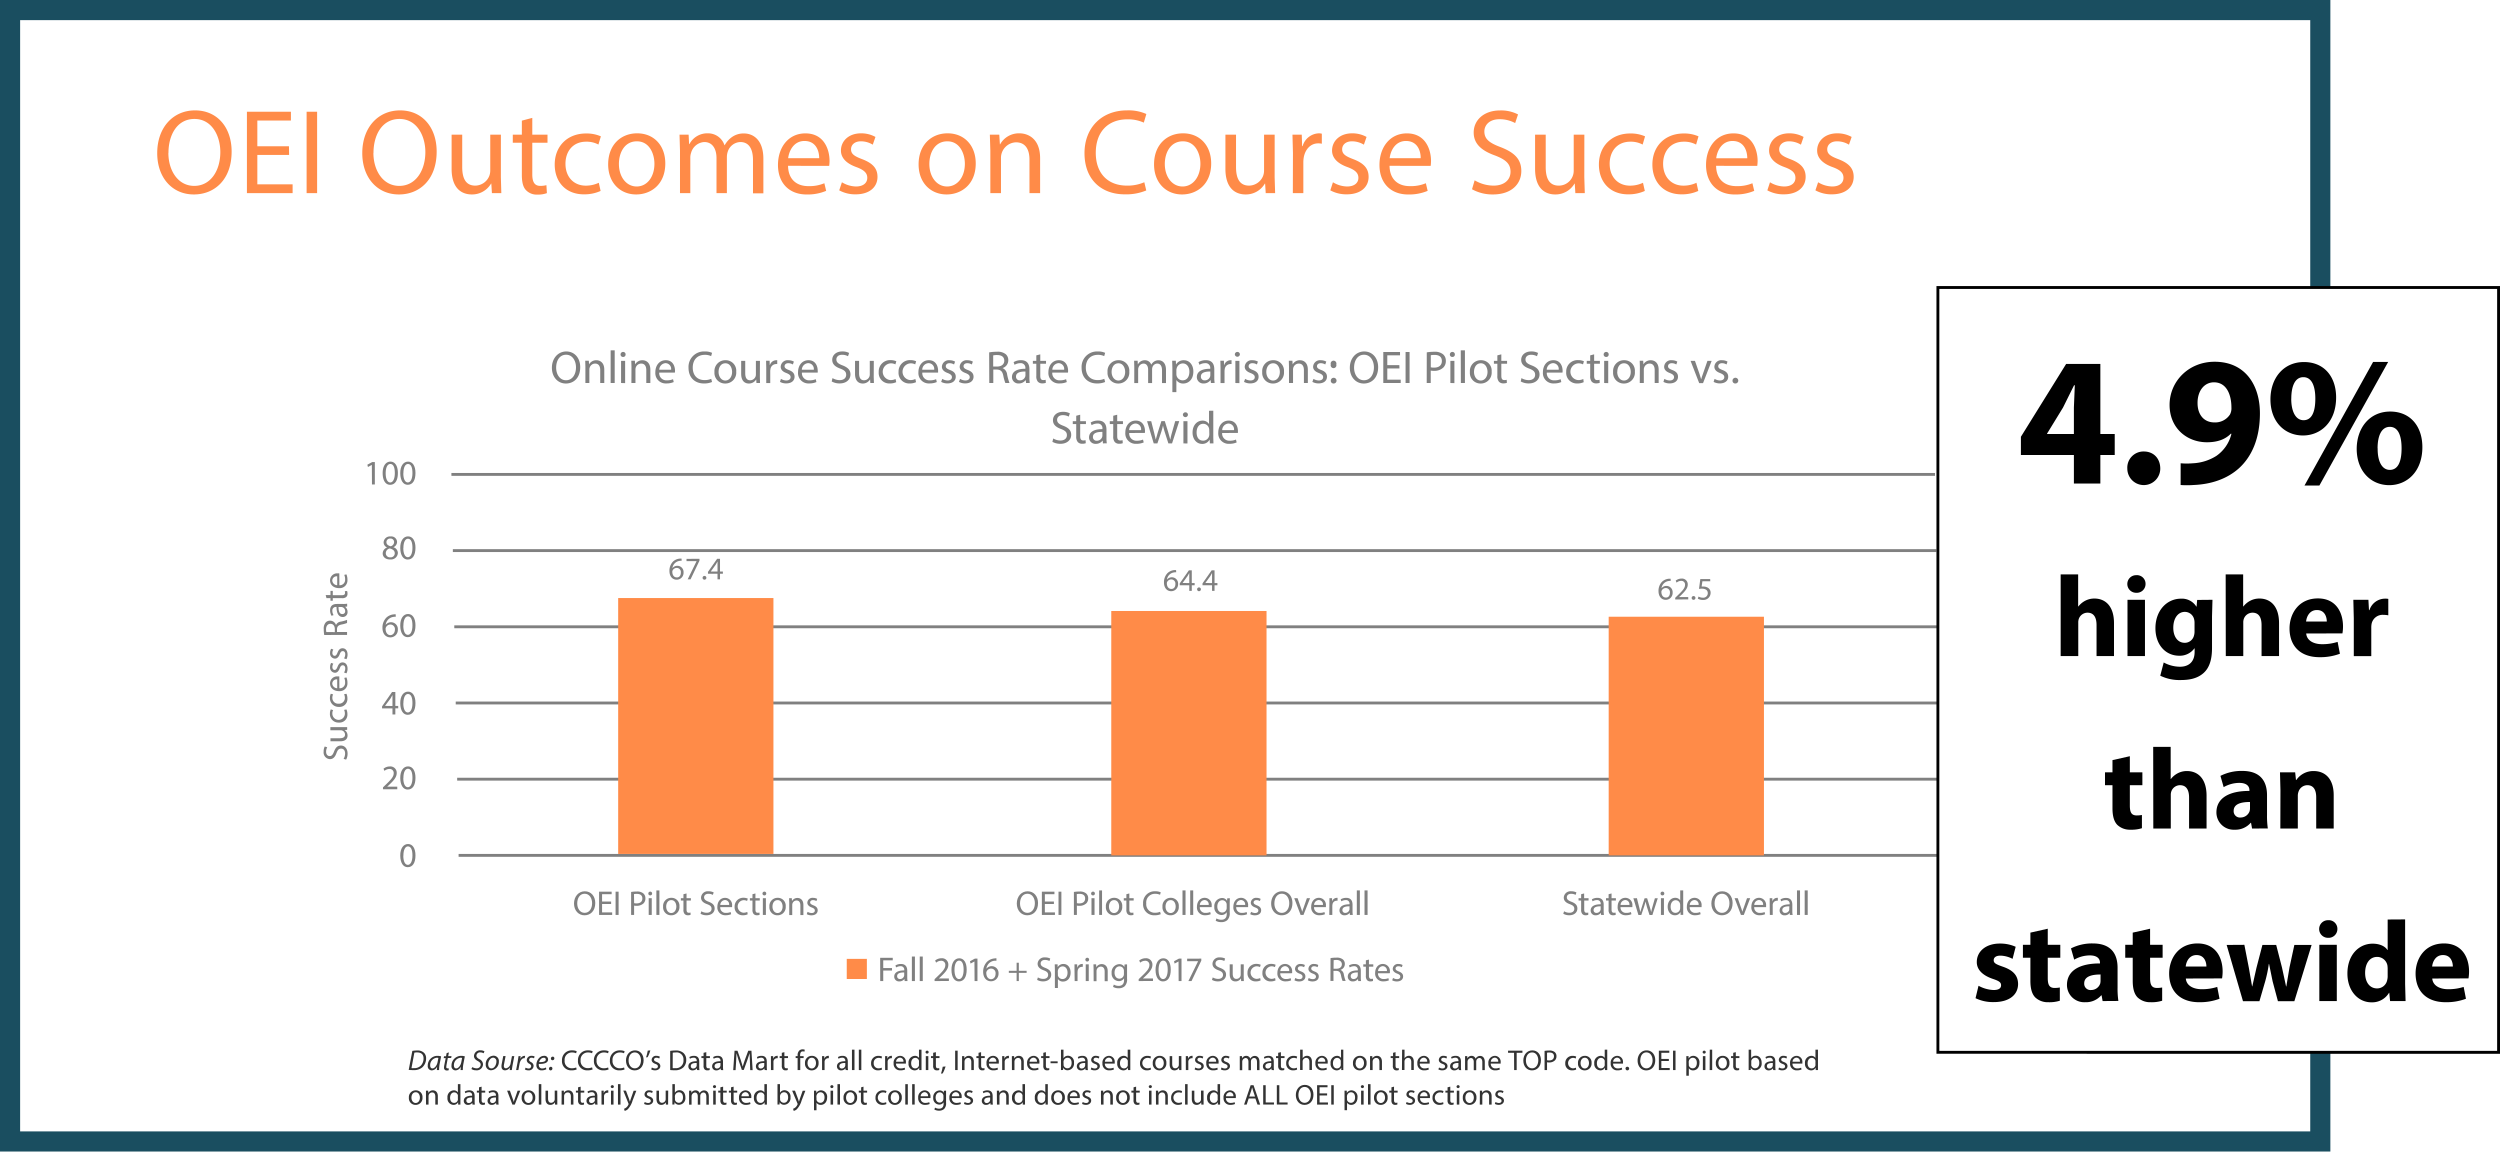 <svg xmlns="http://www.w3.org/2000/svg" xmlns:xlink="http://www.w3.org/1999/xlink" viewBox="0 0 869.5 400.5" xmlns:v="https://vecta.io/nano"><path d="M157 165h516m-515.5 26.5h516M158 218h516m-515.5 26.5h516M159 271h516m-515.5 26.5h516" fill="none" stroke="gray" stroke-miterlimit="10"/><path d="M215 208h54v89h-54zm171.5 4.5h54v85h-54zm173 2h54v83h-54z" fill="#ff8b48"/><g fill="gray"><use xlink:href="#B"/><path d="M243.28 194.35v.64l-3.11 6.51h-1l3.1-6.33h0-3.5v-.8z"/><use xlink:href="#C"/><use xlink:href="#D"/><use xlink:href="#B" x="172" y="4"/><use xlink:href="#D" x="164.08" y="4"/><use xlink:href="#C" x="172" y="4"/><use xlink:href="#D" x="172" y="4"/><path d="M581.08 202.03a3.23 3.23 0 0 0-.73.05 2.91 2.91 0 0 0-2.49 2.54h0a2.17 2.17 0 0 1 3.88 1.48 2.39 2.39 0 0 1-2.38 2.52c-1.52 0-2.53-1.19-2.53-3.05a4.51 4.51 0 0 1 1.21-3.22 3.94 3.94 0 0 1 2.29-1.06 5.18 5.18 0 0 1 .71 0zm-.28 4.13a1.45 1.45 0 0 0-1.47-1.64 1.59 1.59 0 0 0-1.39.88.88.88 0 0 0-.11.43c0 1.17.56 2 1.57 2 .84.04 1.4-.65 1.4-1.67zm1.84 2.34v-.59l.76-.74c1.82-1.74 2.65-2.66 2.66-3.74a1.28 1.28 0 0 0-1.42-1.4 2.41 2.41 0 0 0-1.52.61l-.31-.69a3.2 3.2 0 0 1 2-.72 2 2 0 0 1 2.19 2.08c0 1.32-1 2.38-2.47 3.84l-.57.52h0 3.21v.8z"/><use xlink:href="#C" x="344" y="7"/><path d="M594.83 202.16h-2.73l-.28 1.84a4.3 4.3 0 0 1 .59 0 3.06 3.06 0 0 1 1.54.38 2 2 0 0 1 1 1.84 2.48 2.48 0 0 1-2.66 2.44 3.56 3.56 0 0 1-1.79-.44l.25-.74a3.13 3.13 0 0 0 1.53.4 1.57 1.57 0 0 0 1.69-1.55c0-.93-.63-1.59-2.06-1.59a8.08 8.08 0 0 0-1 .08l.46-3.43h3.43zm-465.5-40.47h0l-1.36.73-.2-.8 1.7-.92h.9v7.8h-1zm9.05 2.81c0 2.65-1 4.11-2.71 4.11-1.53 0-2.56-1.43-2.58-4s1.12-4.06 2.71-4.06 2.58 1.49 2.58 3.95zm-4.24.12c0 2 .63 3.18 1.59 3.18s1.59-1.26 1.59-3.25-.49-3.18-1.58-3.18c-.93.02-1.6 1.13-1.6 3.27z"/><use xlink:href="#E"/><path d="M119.5 263.93a3.68 3.68 0 0 0 .53-1.87c0-1.07-.56-1.69-1.38-1.69s-1.19.43-1.61 1.52c-.46 1.32-1.15 2.14-2.29 2.14a2.33 2.33 0 0 1-2.19-2.62 3.72 3.72 0 0 1 .39-1.78l.86.28a3.19 3.19 0 0 0-.39 1.54c0 1.1.66 1.52 1.21 1.52.76 0 1.13-.49 1.56-1.6.53-1.37 1.19-2.07 2.38-2.07s2.32.93 2.32 2.83a4.21 4.21 0 0 1-.51 2.07zm-.34-11.03h1.58v.94l-.94.06h0a2.21 2.21 0 0 1 1.08 1.92c0 .91-.51 2-2.55 2h-3.39v-1.06h3.21c1.11 0 1.85-.34 1.85-1.29a1.54 1.54 0 0 0-1-1.4 1.57 1.57 0 0 0-.54-.09h-3.56v-1.08zm1.34-6.15a4 4 0 0 1 .33 1.67 2.75 2.75 0 0 1-3 2.89 2.94 2.94 0 0 1-3.08-3.12 3.44 3.44 0 0 1 .3-1.46l.81.24a2.5 2.5 0 0 0-.27 1.22 2.18 2.18 0 0 0 4.36 0 3.07 3.07 0 0 0-.28-1.3zm0-5.45a4 4 0 0 1 .33 1.67 2.75 2.75 0 0 1-3 2.89 3 3 0 0 1-3.08-3.12 3.4 3.4 0 0 1 .3-1.46l.81.24a2.47 2.47 0 0 0-.27 1.22 2 2 0 0 0 2.19 2 2 2 0 0 0 2.17-2 3.07 3.07 0 0 0-.28-1.3zm-2.47-1.92a1.86 1.86 0 0 0 2-2 3.75 3.75 0 0 0-.3-1.6l.75-.18a4.63 4.63 0 0 1 .36 1.93 2.69 2.69 0 0 1-2.92 2.85c-1.75 0-3.13-1-3.13-2.72a2.45 2.45 0 0 1 2.73-2.4 4 4 0 0 1 .49 0zm-.75-3.09a1.51 1.51 0 0 0-1.72 1.46 1.75 1.75 0 0 0 1.72 1.62z"/><use xlink:href="#F"/><use xlink:href="#F" y="-4.92"/><path d="M112.77 220.85a10.66 10.66 0 0 1-.17-2 3.28 3.28 0 0 1 .66-2.34 2 2 0 0 1 1.53-.64 2.14 2.14 0 0 1 2.07 1.53h0a2 2 0 0 1 1.63-1.19 13.27 13.27 0 0 0 2.22-.62v1.08a10.51 10.51 0 0 1-1.93.54c-1.11.24-1.53.67-1.57 1.61v1h3.5v1zm3.68-1v-1.07c0-1.12-.61-1.82-1.53-1.82s-1.5.75-1.52 1.86a4.15 4.15 0 0 0 .1 1zm4.29-8.9l-.73.09h0a2.17 2.17 0 0 1 .87 1.78 1.65 1.65 0 0 1-1.67 1.77c-1.4 0-2.17-1.24-2.16-3.49h-.12a1.2 1.2 0 0 0-1.34 1.32 2.81 2.81 0 0 0 .43 1.51l-.7.24a3.6 3.6 0 0 1-.51-1.9c0-1.78 1.21-2.21 2.37-2.21h2.17a7.31 7.31 0 0 0 1.39-.1zm-3 .16c0 1.15.18 2.46 1.31 2.46a.94.94 0 0 0 1-1 1.44 1.44 0 0 0-1-1.4.92.92 0 0 0-.33-.06zm-4.47-4.15h1.67v-1.46h.8v1.51h3.13c.72 0 1.13-.2 1.13-.79a2.68 2.68 0 0 0-.07-.61l.79-.05a2.73 2.73 0 0 1 .14.94 1.47 1.47 0 0 1-.44 1.14 2.15 2.15 0 0 1-1.51.4h-3.17v.9h-.8v-.9h-1.39zm4.76-3.41a1.87 1.87 0 0 0 2-2 3.8 3.8 0 0 0-.3-1.61l.75-.18a4.67 4.67 0 0 1 .36 1.93 2.69 2.69 0 0 1-2.92 2.86c-1.75 0-3.13-1-3.13-2.73a2.46 2.46 0 0 1 2.73-2.4 4 4 0 0 1 .49 0zm-.75-3.1a1.51 1.51 0 0 0-1.72 1.47 1.77 1.77 0 0 0 1.72 1.62z"/><use xlink:href="#G"/><path d="M212.55 314.42h-3.15v2.91h3.51v.88h-4.55v-8.09h4.37v.88h-3.33v2.56h3.15zm2.6-4.3v8.09h-1.05v-8.09z"/><use xlink:href="#H"/><use xlink:href="#I"/><path d="M228.29 309.69h1.05v8.52h-1.05z"/><use xlink:href="#J"/><path d="M238.78 310.74v1.66h1.51v.81h-1.51v3.13c0 .72.2 1.12.79 1.12a2.15 2.15 0 0 0 .61-.07v.79a2.42 2.42 0 0 1-.93.15 1.45 1.45 0 0 1-1.14-.45 2.13 2.13 0 0 1-.41-1.51v-3.16h-.9v-.81h.9v-1.39zm5.14 6.2a3.65 3.65 0 0 0 1.87.52c1.06 0 1.69-.56 1.69-1.37s-.43-1.19-1.52-1.61c-1.32-.47-2.14-1.15-2.14-2.29a2.33 2.33 0 0 1 2.61-2.2 3.72 3.72 0 0 1 1.79.4l-.29.85a3.24 3.24 0 0 0-1.53-.38c-1.1 0-1.52.66-1.52 1.21 0 .75.49 1.13 1.6 1.56 1.37.53 2.07 1.18 2.07 2.37s-.93 2.33-2.84 2.33a4.16 4.16 0 0 1-2.06-.52zm6.58-1.44a1.85 1.85 0 0 0 2 2 3.8 3.8 0 0 0 1.61-.3l.18.76a4.67 4.67 0 0 1-1.93.36 2.7 2.7 0 0 1-2.86-2.92c0-1.75 1-3.13 2.72-3.13a2.46 2.46 0 0 1 2.4 2.74 4.88 4.88 0 0 1 0 .49zm3.09-.76a1.49 1.49 0 0 0-1.46-1.71 1.75 1.75 0 0 0-1.62 1.71zm6.46 3.25a3.72 3.72 0 0 1-1.66.34 2.76 2.76 0 0 1-2.89-3 3 3 0 0 1 3.11-3.09 3.61 3.61 0 0 1 1.47.3l-.24.82a2.49 2.49 0 0 0-1.23-.28 2.19 2.19 0 0 0 0 4.37 3 3 0 0 0 1.29-.29z"/><use xlink:href="#K"/><path d="M266.5 310.77a.62.62 0 0 1-.67.65.63.63 0 0 1-.64-.65.65.65 0 0 1 .66-.66.63.63 0 0 1 .65.66zm-1.18 7.44v-5.81h1.06v5.81zm7.95-2.95a2.83 2.83 0 0 1-2.89 3.08 2.76 2.76 0 0 1-2.78-3 2.83 2.83 0 0 1 2.88-3.08 2.74 2.74 0 0 1 2.79 3zm-4.6.06c0 1.27.73 2.23 1.76 2.23s1.76-.95 1.76-2.26c0-1-.49-2.23-1.74-2.23s-1.78 1.15-1.78 2.26zm5.83-1.35l-.05-1.57h.94l.06 1h0a2.14 2.14 0 0 1 1.92-1.09c.8 0 2.05.48 2.05 2.47v3.47h-1.05v-3.35c0-.93-.35-1.71-1.35-1.71a1.5 1.5 0 0 0-1.41 1.08 1.45 1.45 0 0 0-.07.49v3.49h-1.04zm6.38 3.16a2.86 2.86 0 0 0 1.4.42c.76 0 1.12-.38 1.12-.86s-.3-.78-1.08-1.07c-1-.37-1.53-.95-1.53-1.65a1.79 1.79 0 0 1 2-1.7 2.94 2.94 0 0 1 1.43.36l-.27.77a2.24 2.24 0 0 0-1.18-.34c-.63 0-1 .36-1 .8s.34.69 1.1 1c1 .38 1.52.89 1.52 1.75 0 1-.79 1.74-2.17 1.74a3.33 3.33 0 0 1-1.63-.4z"/><use xlink:href="#G" x="154"/><path d="M366.55 314.42h-3.15v2.91h3.51v.88h-4.55v-8.09h4.37v.88h-3.33v2.56h3.15zm2.6-4.3v8.09h-1v-8.09z"/><use xlink:href="#H" x="154"/><use xlink:href="#I" x="154"/><path d="M382.29 309.69h1v8.52h-1z"/><use xlink:href="#J" x="154"/><path d="M392.78 310.74v1.66h1.51v.81h-1.51v3.13c0 .72.2 1.12.79 1.12a2.15 2.15 0 0 0 .61-.07l.05.79a2.42 2.42 0 0 1-.93.15 1.45 1.45 0 0 1-1.14-.45 2.13 2.13 0 0 1-.41-1.51v-3.16h-.9v-.81h.9v-1.39zm10.93 7.21a5.21 5.21 0 0 1-2.14.38 3.78 3.78 0 0 1-4-4.09 4 4 0 0 1 4.22-4.25 4.4 4.4 0 0 1 1.92.36l-.25.86a3.69 3.69 0 0 0-1.63-.34 3 3 0 0 0-3.16 3.33 2.94 2.94 0 0 0 3.11 3.25 4.22 4.22 0 0 0 1.7-.33zm6.27-2.69a2.83 2.83 0 0 1-2.89 3.08 2.76 2.76 0 0 1-2.78-3 2.83 2.83 0 0 1 2.87-3.08 2.75 2.75 0 0 1 2.8 3zm-4.61.06c0 1.27.73 2.23 1.77 2.23s1.76-.95 1.76-2.26c0-1-.49-2.23-1.74-2.23s-1.79 1.15-1.79 2.26zm5.9-5.63h1.06v8.52h-1.06zm2.68 0H415v8.52h-1.05zm3.35 5.81a1.85 1.85 0 0 0 2 2 3.83 3.83 0 0 0 1.61-.3l.18.76a4.71 4.71 0 0 1-1.93.36 2.7 2.7 0 0 1-2.86-2.93c0-1.75 1-3.13 2.72-3.13a2.46 2.46 0 0 1 2.4 2.74 4.88 4.88 0 0 1 0 .49zm3.09-.76a1.5 1.5 0 0 0-1.46-1.71 1.74 1.74 0 0 0-1.62 1.71zm7.35-2.34l-.05 1.6v3.37a3.35 3.35 0 0 1-.83 2.65 3.06 3.06 0 0 1-2.11.7 3.76 3.76 0 0 1-1.93-.48l.26-.81a3.31 3.31 0 0 0 1.71.46c1.08 0 1.87-.57 1.87-2v-.65h0a2.05 2.05 0 0 1-1.84 1 2.6 2.6 0 0 1-2.48-2.83 2.79 2.79 0 0 1 2.62-3.08 1.92 1.92 0 0 1 1.81 1h0l.05-.88zm-1.1 2.29a1.47 1.47 0 0 0-.06-.48 1.51 1.51 0 0 0-1.47-1.11c-1 0-1.73.85-1.73 2.19 0 1.14.58 2.09 1.72 2.09a1.54 1.54 0 0 0 1.46-1.08 1.81 1.81 0 0 0 .08-.56zm3.32.81a1.86 1.86 0 0 0 2 2 3.8 3.8 0 0 0 1.61-.3l.18.76a4.67 4.67 0 0 1-1.93.36 2.7 2.7 0 0 1-2.86-2.93c0-1.75 1-3.13 2.73-3.13a2.47 2.47 0 0 1 2.4 2.74 4.35 4.35 0 0 1 0 .49zm3.1-.76a1.5 1.5 0 0 0-1.47-1.71 1.76 1.76 0 0 0-1.62 1.71zm2.07 2.39a2.79 2.79 0 0 0 1.39.42c.77 0 1.13-.38 1.13-.86s-.3-.78-1.08-1.07c-1.05-.37-1.54-.95-1.54-1.65a1.8 1.8 0 0 1 2-1.7 2.9 2.9 0 0 1 1.42.36l-.26.77a2.31 2.31 0 0 0-1.19-.34c-.62 0-1 .36-1 .8s.35.69 1.1 1c1 .38 1.53.89 1.53 1.75 0 1-.79 1.74-2.17 1.74a3.34 3.34 0 0 1-1.64-.4zm14.37-3.05c0 2.79-1.69 4.26-3.75 4.26s-3.64-1.65-3.64-4.1 1.6-4.25 3.76-4.25 3.63 1.69 3.63 4.09zm-6.27.13c0 1.73.94 3.28 2.58 3.28s2.59-1.52 2.59-3.36c0-1.61-.84-3.29-2.58-3.29s-2.58 1.6-2.58 3.37zm8.07-1.81l1.14 3.27a14.72 14.72 0 0 1 .47 1.48h0c.13-.48.3-1 .49-1.48l1.13-3.27h1.1l-2.28 5.81h-1l-2.21-5.81z"/><use xlink:href="#L"/><path d="M462.37 314.21v-1.81h.92v1.14h0a1.75 1.75 0 0 1 1.61-1.27 1 1 0 0 1 .3 0v1a1.94 1.94 0 0 0-.36 0 1.47 1.47 0 0 0-1.41 1.35 2.46 2.46 0 0 0-.05.49v3.1h-1.05zm7.13 4l-.08-.73h0a2.17 2.17 0 0 1-1.77.86 1.66 1.66 0 0 1-1.78-1.67c0-1.4 1.25-2.17 3.49-2.16v-.12a1.2 1.2 0 0 0-1.32-1.34 2.93 2.93 0 0 0-1.51.43l-.24-.69a3.64 3.64 0 0 1 1.91-.52c1.77 0 2.21 1.21 2.21 2.38v2.17a8.47 8.47 0 0 0 .09 1.39zm-.15-3c-1.16 0-2.46.18-2.46 1.3a.93.93 0 0 0 1 1 1.45 1.45 0 0 0 1.41-1 1.35 1.35 0 0 0 .06-.34zm2.55-5.52h1.06v8.52h-1.06zm2.68 0h1.06v8.52h-1.06zm69.4 7.25a3.68 3.68 0 0 0 1.87.52c1.07 0 1.69-.56 1.69-1.37s-.43-1.19-1.52-1.61c-1.32-.47-2.14-1.15-2.14-2.29a2.33 2.33 0 0 1 2.62-2.2 3.7 3.7 0 0 1 1.78.4l-.28.85a3.33 3.33 0 0 0-1.54-.38c-1.1 0-1.52.66-1.52 1.21 0 .75.49 1.13 1.6 1.56 1.37.53 2.07 1.18 2.07 2.37s-.93 2.33-2.83 2.33a4.21 4.21 0 0 1-2.07-.52zm6.98-6.2v1.66h1.54v.81h-1.51v3.13c0 .72.21 1.12.79 1.12a2.29 2.29 0 0 0 .62-.07v.79a2.39 2.39 0 0 1-.93.15 1.46 1.46 0 0 1-1.14-.45 2.13 2.13 0 0 1-.41-1.51v-3.16h-.9v-.81h.9v-1.39zm5.9 7.47l-.08-.73h0a2.18 2.18 0 0 1-1.78.86 1.65 1.65 0 0 1-1.77-1.67c0-1.4 1.25-2.17 3.49-2.16v-.12a1.2 1.2 0 0 0-1.32-1.34 2.93 2.93 0 0 0-1.51.43l-.24-.69a3.64 3.64 0 0 1 1.91-.52c1.77 0 2.2 1.21 2.2 2.38v2.17a8.4 8.4 0 0 0 .1 1.39zm-.16-3c-1.15 0-2.45.18-2.45 1.3a.93.93 0 0 0 1 1 1.43 1.43 0 0 0 1.4-1 1 1 0 0 0 .06-.34z"/><use xlink:href="#K" x="297.76"/><use xlink:href="#L" x="106.59"/><path d="M569.32 312.4l.76 3 .44 1.85h0c.13-.59.33-1.21.52-1.83l.95-3h.88l.9 2.91.52 1.89h0a18.69 18.69 0 0 1 .45-1.88l.83-2.92h1l-1.87 5.81h-1l-.89-2.77-.51-1.91h0a14.91 14.91 0 0 1-.53 1.92l-.93 2.76h-1l-1.75-5.81zm9.52-1.63a.62.62 0 0 1-.67.65.63.63 0 0 1-.63-.65.64.64 0 0 1 .66-.66.62.62 0 0 1 .64.66zm-1.17 7.44v-5.81h1.05v5.81zm7.75-8.52v7 1.5h-.92v-1h0a2.14 2.14 0 0 1-2 1.14c-1.4 0-2.48-1.19-2.48-2.95 0-1.93 1.19-3.12 2.6-3.12a2 2 0 0 1 1.76.89h0v-3.47zm-1.06 5.08a1.73 1.73 0 0 0-.05-.45 1.54 1.54 0 0 0-1.52-1.22c-1.09 0-1.74 1-1.74 2.24s.57 2.15 1.71 2.15a1.59 1.59 0 0 0 1.55-1.26 1.66 1.66 0 0 0 .05-.46zm3.33.73a1.85 1.85 0 0 0 2 2 3.8 3.8 0 0 0 1.61-.3l.18.76a4.71 4.71 0 0 1-1.93.36 2.7 2.7 0 0 1-2.86-2.93c0-1.75 1-3.13 2.72-3.13a2.46 2.46 0 0 1 2.4 2.74 4.88 4.88 0 0 1 0 .49zm3.09-.76a1.5 1.5 0 0 0-1.46-1.71 1.75 1.75 0 0 0-1.62 1.71z"/><use xlink:href="#G" x="395.57"/><path d="M604.39 312.4l1.14 3.27a14.56 14.56 0 0 1 .46 1.48h0c.13-.48.3-1 .49-1.48l1.13-3.27h1.1l-2.21 5.81h-1l-2.21-5.81zm5.73 3.1a1.85 1.85 0 0 0 2 2 3.75 3.75 0 0 0 1.6-.3l.18.76a4.63 4.63 0 0 1-1.93.36 2.7 2.7 0 0 1-2.85-2.93c0-1.75 1-3.13 2.72-3.13a2.46 2.46 0 0 1 2.4 2.74 2.81 2.81 0 0 1 0 .49zm3.09-.76a1.5 1.5 0 0 0-1.46-1.71 1.74 1.74 0 0 0-1.62 1.71zm2.29-.53v-1.81h.92v1.14h0a1.75 1.75 0 0 1 1.61-1.27 1 1 0 0 1 .3 0v1a1.94 1.94 0 0 0-.36 0 1.49 1.49 0 0 0-1.42 1.35 3.6 3.6 0 0 0 0 .49v3.1h-1zm7 4v-.71h0a2.17 2.17 0 0 1-1.77.86 1.66 1.66 0 0 1-1.78-1.67c0-1.4 1.25-2.17 3.49-2.16v-.12a1.2 1.2 0 0 0-1.32-1.34 2.93 2.93 0 0 0-1.62.43l-.24-.69a3.64 3.64 0 0 1 1.91-.52c1.77 0 2.2 1.21 2.2 2.38v2.17a8.4 8.4 0 0 0 .1 1.39zm-.16-3c-1.15 0-2.45.18-2.45 1.3a.93.93 0 0 0 1 1 1.45 1.45 0 0 0 1.41-1 1.33 1.33 0 0 0 0-.34zm2.65-5.52h1.06v8.52h-1.06zm2.68 0h1.05v8.52h-1.05zm-321.55 23.43h4.38v.88h-3.31v2.69h3.05v.86h-3.05v3.66h-1.05zm8.52 8.09l-.08-.73h0a2.18 2.18 0 0 1-1.78.86 1.65 1.65 0 0 1-1.77-1.67c0-1.4 1.25-2.17 3.49-2.16v-.12a1.2 1.2 0 0 0-1.32-1.34 2.93 2.93 0 0 0-1.51.43l-.24-.69a3.61 3.61 0 0 1 1.91-.52c1.77 0 2.2 1.21 2.2 2.38v2.17a8.4 8.4 0 0 0 .1 1.39zm-.16-3c-1.15 0-2.46.18-2.46 1.3a.94.94 0 0 0 1 1 1.43 1.43 0 0 0 1.4-1 1 1 0 0 0 .06-.34zm2.67-5.52h1.06v8.52h-1.06zm2.74 0h1.05v8.52h-1.05zm5.16 8.52v-.65l.83-.8c2-1.9 2.89-2.9 2.9-4.08a1.39 1.39 0 0 0-1.55-1.52 2.63 2.63 0 0 0-1.65.66l-.34-.75a3.46 3.46 0 0 1 2.21-.79 2.19 2.19 0 0 1 2.38 2.27c0 1.44-1 2.6-2.68 4.18l-.63.58h0 3.5v.88z"/><use xlink:href="#M"/><path d="M338.91 334.4h0l-1.35.73-.2-.81 1.7-.91h.9v7.8h-1zm7.65-.24a3.24 3.24 0 0 0-.79 0 3.16 3.16 0 0 0-2.71 2.76h0a2.38 2.38 0 0 1 4.23 1.62 2.61 2.61 0 0 1-2.59 2.75c-1.67 0-2.76-1.3-2.76-3.32a4.9 4.9 0 0 1 1.36-3.47 4.28 4.28 0 0 1 2.5-1.15 4.73 4.73 0 0 1 .76-.06zm-.3 4.49a1.58 1.58 0 0 0-1.6-1.78 1.71 1.71 0 0 0-1.51 1 .81.81 0 0 0-.12.46c0 1.29.61 2.24 1.71 2.24.91-.07 1.52-.8 1.52-1.92zm8.09-3.82v2.82h2.71v.72h-2.71v2.84h-.77v-2.84h-2.71v-.72h2.71v-2.82zm6.63 5.11a3.68 3.68 0 0 0 1.87.52c1.07 0 1.69-.56 1.69-1.37s-.43-1.19-1.52-1.61c-1.32-.47-2.14-1.15-2.14-2.29a2.34 2.34 0 0 1 2.62-2.2 3.7 3.7 0 0 1 1.78.4l-.28.85a3.33 3.33 0 0 0-1.54-.38c-1.1 0-1.52.66-1.52 1.21 0 .75.49 1.13 1.6 1.56 1.37.53 2.07 1.18 2.07 2.37s-.93 2.33-2.83 2.33a4.21 4.21 0 0 1-2.07-.52zm5.91-2.64l-.05-1.9h1v1h0a2.29 2.29 0 0 1 2.07-1.13c1.4 0 2.45 1.19 2.45 3 0 2.09-1.27 3.12-2.63 3.12a2.05 2.05 0 0 1-1.79-.91h0v3.15h-1.05zm1.05 1.55a2.86 2.86 0 0 0 0 .43 1.63 1.63 0 0 0 1.59 1.23c1.11 0 1.76-.91 1.76-2.24 0-1.16-.61-2.16-1.73-2.16a1.68 1.68 0 0 0-1.59 1.31 1.55 1.55 0 0 0-.07.43zm5.77-1.64v-1.81h.93v1.14h.05a1.74 1.74 0 0 1 1.61-1.27 1 1 0 0 1 .3 0v1a1.94 1.94 0 0 0-.36 0 1.48 1.48 0 0 0-1.42 1.35 3.52 3.52 0 0 0-.05.49v3.1h-1zm5.08-3.44a.65.65 0 1 1-1.3 0 .64.64 0 0 1 .66-.66.62.62 0 0 1 .64.66zm-1.17 7.44v-5.81h1.05v5.81zm2.73-4.24l-.05-1.57h.93l.06 1h0a2.14 2.14 0 0 1 1.92-1.09c.8 0 2.05.48 2.05 2.47v3.47h-1.06v-3.35c0-.93-.35-1.71-1.34-1.71a1.5 1.5 0 0 0-1.42 1.08 1.75 1.75 0 0 0-.07.49v3.49h-1zm11.64-1.57v1.6 3.37a3.35 3.35 0 0 1-.83 2.65 3.08 3.08 0 0 1-2.11.7 3.73 3.73 0 0 1-1.93-.48l.26-.81a3.25 3.25 0 0 0 1.7.46c1.08 0 1.87-.57 1.87-2v-.65h0a2.07 2.07 0 0 1-1.85 1 2.59 2.59 0 0 1-2.47-2.83 2.79 2.79 0 0 1 2.62-3.08 1.94 1.94 0 0 1 1.81 1h0l.05-.88zm-1.09 2.29a1.47 1.47 0 0 0-.06-.48 1.52 1.52 0 0 0-1.47-1.11c-1 0-1.73.85-1.73 2.19 0 1.14.58 2.09 1.71 2.09a1.55 1.55 0 0 0 1.47-1.08 1.81 1.81 0 0 0 .08-.56zm5.13 3.52v-.65l.83-.8c2-1.9 2.89-2.9 2.9-4.08a1.39 1.39 0 0 0-1.55-1.52 2.63 2.63 0 0 0-1.65.66l-.34-.75a3.46 3.46 0 0 1 2.21-.79 2.19 2.19 0 0 1 2.38 2.27c0 1.44-1 2.6-2.68 4.18l-.63.58h0 3.51v.88z"/><use xlink:href="#M" x="70.98"/><path d="M409.89 334.4h0l-1.36.73-.2-.81 1.7-.91h.9v7.8h-1zm7.92-.99v.7l-3.4 7.1h-1.09l3.38-6.9h0-3.81v-.88zm3.98 6.53a3.71 3.71 0 0 0 1.88.52c1.06 0 1.69-.56 1.69-1.37s-.44-1.19-1.53-1.61c-1.32-.47-2.13-1.15-2.13-2.29a2.33 2.33 0 0 1 2.61-2.2 3.72 3.72 0 0 1 1.79.4l-.29.85a3.24 3.24 0 0 0-1.53-.38c-1.11 0-1.53.66-1.53 1.21 0 .75.5 1.13 1.61 1.56 1.37.53 2.06 1.18 2.06 2.37s-.92 2.33-2.83 2.33a4.13 4.13 0 0 1-2.06-.52zm10.77-.31l.05 1.58h-.94l-.06-.95h0a2.19 2.19 0 0 1-1.92 1.08c-.91 0-2-.5-2-2.54v-3.4h1.05v3.22c0 1.1.34 1.84 1.3 1.84a1.53 1.53 0 0 0 1.39-.95 1.57 1.57 0 0 0 .09-.54v-3.57h1.06zm5.88 1.36a3.76 3.76 0 0 1-1.66.34 2.76 2.76 0 0 1-2.9-3 3 3 0 0 1 3.12-3.09 3.61 3.61 0 0 1 1.47.3l-.24.82a2.53 2.53 0 0 0-1.23-.28 2.19 2.19 0 0 0 0 4.37 3 3 0 0 0 1.29-.29zm5.19 0a3.72 3.72 0 0 1-1.66.34 2.76 2.76 0 0 1-2.9-3 3 3 0 0 1 3.12-3.09 3.61 3.61 0 0 1 1.47.3l-.24.82a2.53 2.53 0 0 0-1.23-.28 2.19 2.19 0 0 0 0 4.37 3 3 0 0 0 1.29-.29zm1.65-2.49a1.86 1.86 0 0 0 2 2 3.75 3.75 0 0 0 1.6-.3l.18.76a4.63 4.63 0 0 1-1.93.36 2.69 2.69 0 0 1-2.85-2.93c0-1.75 1-3.13 2.72-3.13a2.47 2.47 0 0 1 2.4 2.74 4.35 4.35 0 0 1 0 .49zm3.1-.76a1.5 1.5 0 0 0-1.46-1.71 1.74 1.74 0 0 0-1.62 1.71zm2.12 2.39a2.79 2.79 0 0 0 1.39.42c.77 0 1.13-.38 1.13-.86s-.3-.78-1.08-1.07c-1-.37-1.53-.95-1.53-1.65a1.79 1.79 0 0 1 2-1.7 2.94 2.94 0 0 1 1.43.36l-.27.77a2.31 2.31 0 0 0-1.19-.34c-.62 0-1 .36-1 .8s.35.69 1.11 1c1 .38 1.52.89 1.52 1.75 0 1-.79 1.74-2.17 1.74a3.27 3.27 0 0 1-1.63-.4zm4.67 0a2.79 2.79 0 0 0 1.39.42c.77 0 1.13-.38 1.13-.86s-.3-.78-1.08-1.07c-1.05-.37-1.54-.95-1.54-1.65a1.79 1.79 0 0 1 2-1.7 2.91 2.91 0 0 1 1.43.36l-.26.77a2.31 2.31 0 0 0-1.19-.34c-.62 0-1 .36-1 .8s.35.69 1.1 1c1 .38 1.52.89 1.52 1.75 0 1-.79 1.74-2.17 1.74a3.33 3.33 0 0 1-1.63-.4zm7.59-6.9a10.84 10.84 0 0 1 2-.16 3.31 3.31 0 0 1 2.33.65 2 2 0 0 1 .64 1.54 2.11 2.11 0 0 1-1.52 2.06h0a2 2 0 0 1 1.18 1.63 13 13 0 0 0 .63 2.22h-1.08a10.79 10.79 0 0 1-.54-1.93c-.24-1.12-.67-1.54-1.62-1.57h-1v3.5h-1.05zm1.05 3.69h1.06c1.12 0 1.83-.62 1.83-1.54s-.76-1.5-1.86-1.51a4.76 4.76 0 0 0-1 .09zm8.59 4.29l-.09-.73h0a2.19 2.19 0 0 1-1.78.86 1.65 1.65 0 0 1-1.77-1.67c0-1.4 1.24-2.17 3.49-2.16v-.12a1.2 1.2 0 0 0-1.32-1.34 2.9 2.9 0 0 0-1.51.43l-.24-.69a3.57 3.57 0 0 1 1.9-.52c1.78 0 2.21 1.21 2.21 2.38v2.17a8.47 8.47 0 0 0 .09 1.39zm-.16-3c-1.15 0-2.46.18-2.46 1.3a.94.94 0 0 0 1 1 1.45 1.45 0 0 0 1.4-1 1 1 0 0 0 .06-.34zm3.88-4.47v1.66h1.51v.81h-1.51v3.13c0 .72.21 1.12.79 1.12a2.29 2.29 0 0 0 .62-.07v.79a2.39 2.39 0 0 1-.93.15 1.46 1.46 0 0 1-1.14-.45 2.13 2.13 0 0 1-.41-1.51v-3.16h-.9v-.81h.9v-1.39zm3.15 4.76a1.86 1.86 0 0 0 2 2 3.76 3.76 0 0 0 1.61-.3l.18.76a4.67 4.67 0 0 1-1.93.36 2.69 2.69 0 0 1-2.85-2.93c0-1.75 1-3.13 2.72-3.13a2.47 2.47 0 0 1 2.4 2.74 4.35 4.35 0 0 1 0 .49zm3.1-.76a1.5 1.5 0 0 0-1.47-1.71 1.76 1.76 0 0 0-1.62 1.71zm2.13 2.39a2.79 2.79 0 0 0 1.39.42c.77 0 1.13-.38 1.13-.86s-.3-.78-1.08-1.07c-1-.37-1.54-.95-1.54-1.65a1.8 1.8 0 0 1 2-1.7 2.9 2.9 0 0 1 1.42.36l-.26.77a2.31 2.31 0 0 0-1.19-.34c-.62 0-1 .36-1 .8s.35.69 1.1 1c1 .38 1.53.89 1.53 1.75 0 1-.79 1.74-2.17 1.74a3.27 3.27 0 0 1-1.63-.4zM201.8 127.7c0 3.72-2.25 5.69-5 5.69s-4.85-2.21-4.85-5.48 2.13-5.67 5-5.67 4.85 2.26 4.85 5.46zm-8.37.18c0 2.3 1.25 4.37 3.44 4.37s3.46-2 3.46-4.48c0-2.15-1.12-4.39-3.44-4.39s-3.46 2.12-3.46 4.5zm10.17-.32l-.06-2.1h1.25l.08 1.28h0a2.85 2.85 0 0 1 2.56-1.45c1.07 0 2.74.64 2.74 3.29v4.63h-1.41v-4.47c0-1.25-.46-2.29-1.79-2.29a2 2 0 0 0-1.89 1.45 1.81 1.81 0 0 0-.1.65v4.66h-1.38zm8.78-5.72h1.41v11.37h-1.41z"/><use xlink:href="#N"/><path d="M219.63 127.56l-.07-2.1h1.25l.08 1.28h0a2.88 2.88 0 0 1 2.57-1.45c1.07 0 2.73.64 2.73 3.29v4.63h-1.41v-4.47c0-1.25-.46-2.29-1.79-2.29a2 2 0 0 0-1.89 1.45 2.08 2.08 0 0 0-.09.65v4.66h-1.41zm9.65 2.03a2.48 2.48 0 0 0 2.66 2.69 5.17 5.17 0 0 0 2.14-.4l.24 1a6.35 6.35 0 0 1-2.58.48 3.6 3.6 0 0 1-3.81-3.91c0-2.33 1.38-4.17 3.64-4.17 2.53 0 3.2 2.22 3.2 3.65a4.51 4.51 0 0 1-.05.65zm4.13-1a2 2 0 0 0-1.95-2.29 2.35 2.35 0 0 0-2.17 2.29zm14.24 4.27a7 7 0 0 1-2.85.51c-3 0-5.33-1.92-5.33-5.46a5.37 5.37 0 0 1 5.63-5.67 5.76 5.76 0 0 1 2.56.48l-.33 1.14a5 5 0 0 0-2.18-.45c-2.53 0-4.21 1.62-4.21 4.45 0 2.64 1.52 4.34 4.15 4.34a5.59 5.59 0 0 0 2.27-.45z"/><use xlink:href="#O"/><path d="M264.28 131.1l.06 2.11h-1.25l-.08-1.27h0a2.9 2.9 0 0 1-2.56 1.45c-1.22 0-2.67-.68-2.67-3.4v-4.49h1.41v4.29c0 1.47.44 2.47 1.73 2.47a2 2 0 0 0 1.85-1.28 2.09 2.09 0 0 0 .13-.72v-4.76h1.41zm2.22-3.22l-.06-2.42h1.23l.05 1.52h.06a2.31 2.31 0 0 1 2.14-1.69 1.59 1.59 0 0 1 .4 0v1.33a2.14 2.14 0 0 0-.48 0 2 2 0 0 0-1.88 1.81 3.34 3.34 0 0 0-.07.66v4.13h-1.39zm5.11 3.89a3.68 3.68 0 0 0 1.85.56c1 0 1.51-.51 1.51-1.15s-.4-1-1.44-1.43c-1.39-.49-2-1.26-2-2.19a2.39 2.39 0 0 1 2.67-2.27 3.82 3.82 0 0 1 1.91.48l-.35 1a3.07 3.07 0 0 0-1.59-.45c-.83 0-1.3.48-1.3 1.06s.47.93 1.48 1.31c1.34.51 2 1.19 2 2.34 0 1.36-1.06 2.32-2.9 2.32a4.37 4.37 0 0 1-2.17-.53zm7.3-2.18a2.48 2.48 0 0 0 2.65 2.69 5.19 5.19 0 0 0 2.15-.4l.24 1a6.35 6.35 0 0 1-2.58.48 3.6 3.6 0 0 1-3.81-3.91c0-2.33 1.38-4.17 3.64-4.17 2.53 0 3.2 2.22 3.2 3.65a4.51 4.51 0 0 1 0 .65zm4.13-1a2 2 0 0 0-2-2.29 2.35 2.35 0 0 0-2.16 2.29zm6.51 2.91a4.84 4.84 0 0 0 2.49.71c1.43 0 2.26-.76 2.26-1.84s-.57-1.59-2-2.15c-1.76-.62-2.85-1.54-2.85-3.06 0-1.68 1.39-2.93 3.49-2.93a4.91 4.91 0 0 1 2.38.53l-.38 1.14a4.31 4.31 0 0 0-2.05-.51c-1.47 0-2 .88-2 1.61 0 1 .65 1.51 2.14 2.08 1.83.71 2.76 1.59 2.76 3.17s-1.24 3.11-3.78 3.11a5.59 5.59 0 0 1-2.75-.69zm14.33-.4l.07 2.11h-1.25l-.08-1.27h0a2.92 2.92 0 0 1-2.56 1.45c-1.22 0-2.68-.68-2.68-3.4v-4.49h1.41v4.29c0 1.47.45 2.47 1.73 2.47a2 2 0 0 0 1.86-1.28 2.09 2.09 0 0 0 .13-.72v-4.76h1.4zm7.83 1.82a5.25 5.25 0 0 1-2.23.45 3.68 3.68 0 0 1-3.86-4 3.94 3.94 0 0 1 4.17-4.12 4.76 4.76 0 0 1 1.95.4l-.32 1.09a3.31 3.31 0 0 0-1.63-.37 2.92 2.92 0 0 0-.05 5.83 3.94 3.94 0 0 0 1.73-.39zm6.89 0a5.2 5.2 0 0 1-2.22.45 3.68 3.68 0 0 1-3.86-4 3.94 3.94 0 0 1 4.16-4.12 4.72 4.72 0 0 1 1.95.4l-.32 1.09a3.25 3.25 0 0 0-1.63-.37 2.92 2.92 0 0 0-.05 5.83 3.94 3.94 0 0 0 1.73-.39zm2.18-3.33a2.47 2.47 0 0 0 2.65 2.69 5.19 5.19 0 0 0 2.15-.4l.24 1a6.39 6.39 0 0 1-2.58.48 3.6 3.6 0 0 1-3.81-3.91c0-2.33 1.38-4.17 3.63-4.17 2.53 0 3.21 2.22 3.21 3.65v.65zm4.13-1a2 2 0 0 0-2-2.29 2.34 2.34 0 0 0-2.16 2.29zm2.81 3.18a3.72 3.72 0 0 0 1.86.56c1 0 1.5-.51 1.5-1.15s-.4-1-1.44-1.43c-1.39-.49-2.05-1.26-2.05-2.19a2.39 2.39 0 0 1 2.68-2.27 3.81 3.81 0 0 1 1.9.48l-.35 1a3 3 0 0 0-1.59-.45c-.83 0-1.29.48-1.29 1.06s.46.93 1.47 1.31c1.35.51 2 1.19 2 2.34 0 1.36-1.05 2.32-2.89 2.32a4.42 4.42 0 0 1-2.18-.53zm6.19 0a3.68 3.68 0 0 0 1.85.56c1 0 1.51-.51 1.51-1.15s-.4-1-1.44-1.43c-1.39-.49-2.05-1.26-2.05-2.19a2.39 2.39 0 0 1 2.67-2.27 3.85 3.85 0 0 1 1.91.48l-.36 1a3 3 0 0 0-1.58-.45c-.83 0-1.3.48-1.3 1.06s.47.93 1.48 1.31c1.34.51 2 1.19 2 2.34 0 1.36-1.06 2.32-2.9 2.32a4.44 4.44 0 0 1-2.18-.53zm10.12-9.21a15 15 0 0 1 2.68-.22 4.39 4.39 0 0 1 3.12.88 2.71 2.71 0 0 1 .85 2.05 2.83 2.83 0 0 1-2 2.75h0a2.7 2.7 0 0 1 1.59 2.18 17.66 17.66 0 0 0 .83 3h-1.44a14.22 14.22 0 0 1-.72-2.58c-.32-1.49-.9-2-2.16-2.09h-1.31v4.67h-1.4zm1.4 4.92h1.42c1.49 0 2.44-.82 2.44-2 0-1.39-1-2-2.49-2a5.84 5.84 0 0 0-1.37.13zm11.43 5.73l-.11-1h-.05a2.88 2.88 0 0 1-2.37 1.16 2.21 2.21 0 0 1-2.37-2.23c0-1.87 1.67-2.9 4.66-2.88v-.16a1.59 1.59 0 0 0-1.76-1.79 3.9 3.9 0 0 0-2 .57l-.32-.93a4.87 4.87 0 0 1 2.55-.68c2.37 0 2.94 1.61 2.94 3.17v2.89a11.63 11.63 0 0 0 .13 1.86zm-.21-4c-1.53 0-3.28.24-3.28 1.74a1.25 1.25 0 0 0 1.33 1.34 1.92 1.92 0 0 0 1.87-1.29 1.47 1.47 0 0 0 .08-.45zm5.16-5.97v2.26h2v1h-2v4.18c0 1 .27 1.51 1.05 1.51a3.06 3.06 0 0 0 .82-.1l.06 1.06a3.48 3.48 0 0 1-1.25.19 2 2 0 0 1-1.52-.59 2.89 2.89 0 0 1-.54-2v-4.25h-1.2v-1h1.2v-1.9zm4.17 6.35a2.49 2.49 0 0 0 2.66 2.69 5.19 5.19 0 0 0 2.15-.4l.24 1a6.39 6.39 0 0 1-2.58.48 3.6 3.6 0 0 1-3.81-3.91c0-2.33 1.38-4.17 3.63-4.17 2.53 0 3.21 2.22 3.21 3.65 0 .28 0 .51-.05.65zm4.13-1a2 2 0 0 0-1.95-2.29 2.34 2.34 0 0 0-2.16 2.29zm14.25 4.27a7.07 7.07 0 0 1-2.85.51c-3 0-5.33-1.92-5.33-5.46a5.37 5.37 0 0 1 5.63-5.67 5.8 5.8 0 0 1 2.56.48l-.33 1.14a5.06 5.06 0 0 0-2.18-.45c-2.53 0-4.21 1.62-4.21 4.45 0 2.64 1.52 4.34 4.14 4.34a5.64 5.64 0 0 0 2.28-.45z"/><use xlink:href="#P"/><path d="M394.5 127.56l-.06-2.1h1.23l.06 1.25h.05a2.65 2.65 0 0 1 2.43-1.42 2.3 2.3 0 0 1 2.2 1.55h0a3.21 3.21 0 0 1 .86-1 2.68 2.68 0 0 1 1.72-.54c1 0 2.54.67 2.54 3.36v4.56h-1.38v-4.39c0-1.49-.54-2.38-1.68-2.38a1.82 1.82 0 0 0-1.66 1.28 2.45 2.45 0 0 0-.11.7v4.79h-1.38v-4.64c0-1.24-.54-2.13-1.62-2.13a1.91 1.91 0 0 0-1.74 1.41 1.89 1.89 0 0 0-.11.69v4.67h-1.35zm13.25.43l-.07-2.53h1.27l.06 1.33h0a3.06 3.06 0 0 1 2.76-1.5c1.87 0 3.28 1.58 3.28 3.93 0 2.79-1.7 4.17-3.52 4.17a2.72 2.72 0 0 1-2.39-1.22h0v4.21h-1.39zm1.39 2.07a3.32 3.32 0 0 0 .06.57 2.18 2.18 0 0 0 2.12 1.65c1.49 0 2.35-1.22 2.35-3 0-1.56-.82-2.88-2.3-2.88a2.23 2.23 0 0 0-2.13 1.74 2.27 2.27 0 0 0-.1.58zm12.02 3.15l-.11-1H421a2.88 2.88 0 0 1-2.37 1.16 2.21 2.21 0 0 1-2.37-2.23c0-1.87 1.67-2.9 4.66-2.88v-.16a1.6 1.6 0 0 0-1.76-1.79 3.9 3.9 0 0 0-2 .57l-.32-.93a4.87 4.87 0 0 1 2.55-.68c2.37 0 2.94 1.61 2.94 3.17v2.89a10.57 10.57 0 0 0 .13 1.86zm-.21-4c-1.53 0-3.28.24-3.28 1.74a1.25 1.25 0 0 0 1.33 1.34 1.92 1.92 0 0 0 1.87-1.29 1.47 1.47 0 0 0 .08-.45zm3.55-1.33l-.06-2.42h1.23l.05 1.52h.06a2.32 2.32 0 0 1 2.15-1.69 1.64 1.64 0 0 1 .4 0v1.33a2.28 2.28 0 0 0-.48 0 2 2 0 0 0-1.89 1.81 4.31 4.31 0 0 0-.07.66v4.13h-1.39zm6.73-4.59a.88.88 0 0 1-1.75 0 .87.87 0 0 1 .88-.89.85.85 0 0 1 .87.89zm-1.57 9.92v-7.71h1.41v7.75zm3.39-1.44a3.75 3.75 0 0 0 1.86.56c1 0 1.5-.51 1.5-1.15s-.4-1-1.44-1.43c-1.39-.49-2.05-1.26-2.05-2.19a2.39 2.39 0 0 1 2.68-2.27 3.81 3.81 0 0 1 1.9.48l-.35 1a3 3 0 0 0-1.58-.45c-.84 0-1.3.48-1.3 1.06s.46.93 1.47 1.31c1.35.51 2 1.19 2 2.34 0 1.36-1 2.32-2.89 2.32a4.42 4.42 0 0 1-2.18-.53z"/><use xlink:href="#P" x="53.8"/><path d="M448.31 127.56l-.06-2.1h1.25l.08 1.28h0a2.85 2.85 0 0 1 2.56-1.45c1.07 0 2.73.64 2.73 3.29v4.63h-1.37v-4.47c0-1.25-.47-2.29-1.8-2.29a2 2 0 0 0-1.89 1.45 2.08 2.08 0 0 0-.09.65v4.66h-1.41zm8.52 4.21a3.68 3.68 0 0 0 1.85.56c1 0 1.51-.51 1.51-1.15s-.4-1-1.44-1.43c-1.4-.49-2.05-1.26-2.05-2.19a2.39 2.39 0 0 1 2.67-2.27 3.85 3.85 0 0 1 1.91.48l-.36 1a3 3 0 0 0-1.58-.45c-.83 0-1.3.48-1.3 1.06s.47.93 1.48 1.31c1.34.51 2 1.19 2 2.34 0 1.36-1.06 2.32-2.9 2.32a4.44 4.44 0 0 1-2.18-.53zm6.02-5.03a1 1 0 1 1 1.91 0 1 1 0 1 1-1.91 0zm0 5.65a1 1 0 1 1 .95 1 .95.95 0 0 1-.95-1zm16.47-4.69c0 3.72-2.26 5.69-5 5.69s-4.85-2.21-4.85-5.48 2.13-5.67 5-5.67 4.85 2.26 4.85 5.46zm-8.37.18c0 2.3 1.25 4.37 3.44 4.37s3.46-2 3.46-4.48c0-2.15-1.12-4.39-3.44-4.39s-3.46 2.12-3.46 4.5zm15.78.27h-4.23v3.89h4.67v1.17h-6.06v-10.79h5.82v1.17h-4.43V127h4.19zm3.52-5.73v10.79h-1.39v-10.79zm5.98.13a16.51 16.51 0 0 1 2.68-.21 4.41 4.41 0 0 1 3 .9 2.89 2.89 0 0 1 .95 2.25 3.16 3.16 0 0 1-.84 2.31 4.46 4.46 0 0 1-3.29 1.18 4.79 4.79 0 0 1-1.12-.09v4.32h-1.4zm1.4 5.2a4.61 4.61 0 0 0 1.15.11c1.68 0 2.7-.81 2.7-2.3s-1-2.12-2.54-2.12a5.36 5.36 0 0 0-1.31.12zm8.37-4.46a.82.82 0 0 1-.89.86.83.83 0 0 1-.85-.86.87.87 0 0 1 .88-.89.84.84 0 0 1 .86.89zm-1.56 9.92v-7.71h1.4v7.75zm3.61-11.37h1.45v11.37h-1.41z"/><use xlink:href="#O" x="262.74"/><path d="M522.16 123.24v2.26h2v1h-2v4.18c0 1 .27 1.51 1.05 1.51a3.06 3.06 0 0 0 .82-.1l.06 1.06a3.46 3.46 0 0 1-1.24.19 2 2 0 0 1-1.52-.59 2.89 2.89 0 0 1-.55-2v-4.25h-1.2v-1h1.2v-1.9zm7 8.26a4.91 4.91 0 0 0 2.5.71c1.43 0 2.26-.76 2.26-1.84s-.58-1.59-2-2.15c-1.77-.62-2.85-1.54-2.85-3.06 0-1.68 1.39-2.93 3.49-2.93a4.91 4.91 0 0 1 2.38.53l-.38 1.14a4.38 4.38 0 0 0-2-.51c-1.47 0-2 .88-2 1.61 0 1 .65 1.51 2.14 2.08 1.82.71 2.75 1.59 2.75 3.17s-1.23 3.11-3.77 3.11a5.63 5.63 0 0 1-2.76-.69zm8.82-1.91a2.47 2.47 0 0 0 2.65 2.69 5.19 5.19 0 0 0 2.15-.4l.24 1a6.39 6.39 0 0 1-2.58.48 3.6 3.6 0 0 1-3.81-3.91c0-2.33 1.38-4.17 3.63-4.17 2.53 0 3.21 2.22 3.21 3.65 0 .28 0 .51-.05.65zm4.13-1a2 2 0 0 0-2-2.29 2.34 2.34 0 0 0-2.16 2.29zm8.7 4.33a5.21 5.21 0 0 1-2.23.45 3.68 3.68 0 0 1-3.85-4 3.94 3.94 0 0 1 4.16-4.12 4.72 4.72 0 0 1 2 .4l-.32 1.09a3.25 3.25 0 0 0-1.63-.37 2.92 2.92 0 0 0 0 5.83 3.94 3.94 0 0 0 1.73-.39zm3.63-9.68v2.26h2v1h-2v4.18c0 1 .28 1.51 1.06 1.51a3.06 3.06 0 0 0 .82-.1l.06 1.06a3.48 3.48 0 0 1-1.25.19 2 2 0 0 1-1.52-.59 2.89 2.89 0 0 1-.54-2v-4.25h-1.2v-1h1.2v-1.9z"/><use xlink:href="#N" x="341.92"/><path d="M568.61 129.27a3.79 3.79 0 0 1-3.85 4.12 3.69 3.69 0 0 1-3.72-4 3.78 3.78 0 0 1 3.85-4.11 3.66 3.66 0 0 1 3.72 3.99zm-6.14.08c0 1.7 1 3 2.35 3s2.35-1.27 2.35-3c0-1.31-.65-3-2.32-3s-2.35 1.53-2.35 3zm7.88-1.79l-.06-2.1h1.21l.08 1.28h0a2.86 2.86 0 0 1 2.56-1.45c1.08 0 2.74.64 2.74 3.29v4.63h-1.38v-4.47c0-1.25-.46-2.29-1.79-2.29a2 2 0 0 0-1.89 1.45 1.81 1.81 0 0 0-.1.65v4.66h-1.41zm8.52 4.21a3.72 3.72 0 0 0 1.86.56c1 0 1.5-.51 1.5-1.15s-.4-1-1.44-1.43c-1.39-.49-2-1.26-2-2.19a2.39 2.39 0 0 1 2.68-2.27 3.81 3.81 0 0 1 1.9.48l-.35 1a3.07 3.07 0 0 0-1.59-.45c-.83 0-1.29.48-1.29 1.06s.46.93 1.47 1.31c1.34.51 2 1.19 2 2.34 0 1.36-1.05 2.32-2.89 2.32a4.42 4.42 0 0 1-2.18-.53zm10.63-6.27l1.52 4.36.62 2h.05c.17-.64.4-1.28.65-2l1.51-4.36h1.47l-3 7.75h-1.34l-3-7.75zm6.84 6.27a3.75 3.75 0 0 0 1.86.56c1 0 1.51-.51 1.51-1.15s-.41-1-1.45-1.43c-1.39-.49-2-1.26-2-2.19a2.38 2.38 0 0 1 2.67-2.27 3.81 3.81 0 0 1 1.9.48l-.35 1a3 3 0 0 0-1.58-.45c-.83 0-1.3.48-1.3 1.06s.47.93 1.47 1.31c1.35.51 2 1.19 2 2.34 0 1.36-1.06 2.32-2.9 2.32a4.44 4.44 0 0 1-2.18-.53zm6.23.61a1 1 0 1 1 .95 1 .94.94 0 0 1-.95-1zM366.32 152.5a4.84 4.84 0 0 0 2.49.71c1.43 0 2.26-.76 2.26-1.84s-.58-1.59-2-2.15c-1.76-.62-2.85-1.54-2.85-3.06 0-1.68 1.39-2.93 3.49-2.93a4.91 4.91 0 0 1 2.38.53l-.38 1.14a4.31 4.31 0 0 0-2.05-.51c-1.47 0-2 .88-2 1.61 0 1 .65 1.51 2.14 2.08 1.83.71 2.76 1.59 2.76 3.17s-1.24 3.11-3.78 3.11a5.66 5.66 0 0 1-2.76-.69zm9.37-8.26v2.26h2v1h-2v4.18c0 1 .27 1.51 1.06 1.51a3 3 0 0 0 .81-.1l.07 1.06a3.56 3.56 0 0 1-1.25.19 2 2 0 0 1-1.52-.59 2.89 2.89 0 0 1-.55-2v-4.25h-1.2v-1h1.2v-1.9zm7.92 9.97l-.11-1h0a2.88 2.88 0 0 1-2.37 1.16 2.21 2.21 0 0 1-2.36-2.23c0-1.87 1.66-2.9 4.65-2.88v-.16a1.59 1.59 0 0 0-1.76-1.79 3.84 3.84 0 0 0-2 .57l-.32-.93a4.83 4.83 0 0 1 2.54-.68c2.37 0 2.95 1.61 2.95 3.17v2.89a11.7 11.7 0 0 0 .12 1.86zm-.2-4c-1.54 0-3.29.24-3.29 1.74a1.25 1.25 0 0 0 1.33 1.34 1.94 1.94 0 0 0 1.88-1.29 1.86 1.86 0 0 0 .08-.45zm5.15-5.97v2.26h2v1h-2v4.18c0 1 .27 1.51 1.05 1.51a3 3 0 0 0 .82-.1l.07 1.06a3.56 3.56 0 0 1-1.25.19 2 2 0 0 1-1.52-.59 2.89 2.89 0 0 1-.55-2v-4.25h-1.2v-1h1.2v-1.9zm4.18 6.35a2.48 2.48 0 0 0 2.65 2.69 5.19 5.19 0 0 0 2.15-.4l.24 1a6.35 6.35 0 0 1-2.58.48 3.6 3.6 0 0 1-3.81-3.91c0-2.33 1.38-4.17 3.64-4.17 2.53 0 3.2 2.22 3.2 3.65a4.51 4.51 0 0 1-.05.65zm4.13-1a2 2 0 0 0-2-2.29 2.35 2.35 0 0 0-2.16 2.29zm3.52-3.09l1 3.94.58 2.46h0l.69-2.44 1.27-4h1.18l1.2 3.88.69 2.52h.05a22.86 22.86 0 0 1 .59-2.51l1.1-3.89h1.4l-2.5 7.75h-1.28l-1.19-3.7a25.56 25.56 0 0 1-.68-2.54h0a22.68 22.68 0 0 1-.7 2.56l-1.25 3.68h-1.28l-2.31-7.71zm12.77-2.21a.88.88 0 0 1-1.75 0 .87.87 0 0 1 .88-.89.85.85 0 0 1 .87.89zm-1.57 9.92v-7.71H413v7.75zm10.39-11.37v9.37l.06 2h-1.26l-.06-1.35h0a2.85 2.85 0 0 1-2.64 1.53c-1.87 0-3.31-1.59-3.31-3.94 0-2.58 1.58-4.16 3.47-4.16a2.59 2.59 0 0 1 2.26 1.21h0v-4.63zm-1.41 6.78a2.45 2.45 0 0 0-.06-.6 2.08 2.08 0 0 0-2-1.63c-1.46 0-2.33 1.28-2.33 3s.77 2.87 2.29 2.87a2.13 2.13 0 0 0 2.07-1.68 2.38 2.38 0 0 0 .06-.61zm4.49.97a2.49 2.49 0 0 0 2.66 2.69 5.19 5.19 0 0 0 2.15-.4l.24 1a6.39 6.39 0 0 1-2.58.48 3.6 3.6 0 0 1-3.81-3.91c0-2.33 1.38-4.17 3.63-4.17 2.53 0 3.2 2.22 3.2 3.65v.65zm4.13-1a2 2 0 0 0-1.95-2.29 2.34 2.34 0 0 0-2.16 2.29zM133.1 192.5a2.24 2.24 0 0 1 1.55-2.09h0a1.93 1.93 0 0 1-1.23-1.75 2.18 2.18 0 0 1 2.41-2.08 2 2 0 0 1 2.27 1.92 2 2 0 0 1-1.29 1.82h0a2.15 2.15 0 0 1 1.57 2 2.4 2.4 0 0 1-2.65 2.26c-1.65.05-2.63-.92-2.63-2.08zm4.2-.05c0-.94-.66-1.4-1.72-1.7a1.69 1.69 0 0 0-1.4 1.61 1.43 1.43 0 0 0 1.56 1.48 1.41 1.41 0 0 0 1.56-1.34zm-2.9-3.89c0 .77.58 1.19 1.48 1.43a1.53 1.53 0 0 0 1.19-1.41 1.21 1.21 0 0 0-1.32-1.27 1.23 1.23 0 0 0-1.35 1.27z"/><use xlink:href="#E" y="26"/><path d="M137.65 214.5a3.89 3.89 0 0 0-.8.05 3.16 3.16 0 0 0-2.71 2.77h0a2.37 2.37 0 0 1 4.23 1.62 2.6 2.6 0 0 1-2.59 2.74c-1.67 0-2.76-1.29-2.76-3.32a4.9 4.9 0 0 1 1.32-3.51 4.23 4.23 0 0 1 2.5-1.16 6.28 6.28 0 0 1 .77-.06zm-.3 4.5a1.59 1.59 0 0 0-1.61-1.79 1.71 1.71 0 0 0-1.51 1 .82.82 0 0 0-.12.47c0 1.28.61 2.23 1.71 2.23.91-.09 1.53-.85 1.53-1.96z"/><use xlink:href="#E" y="53"/><path d="M136.5 248.5v-2.12h-3.62v-.7l3.47-5h1.15v4.85h1v.83h-1v2.14zm0-2.95v-2.6q0-.62 0-1.23h0l-.65 1.16-1.95 2.62h0z"/><use xlink:href="#E" y="80"/><path d="M133.2 274.5v-.65l.82-.8c2-1.9 2.89-2.9 2.91-4.08a1.39 1.39 0 0 0-1.55-1.52 2.66 2.66 0 0 0-1.66.66l-.33-.75a3.43 3.43 0 0 1 2.2-.79 2.2 2.2 0 0 1 2.39 2.27c0 1.44-1 2.6-2.69 4.18l-.62.58h0 3.5v.9z"/><use xlink:href="#E" y="106"/><path d="M144.5 297.5c0 2.65-1 4.11-2.71 4.11-1.52 0-2.55-1.42-2.58-4s1.13-4.06 2.71-4.06 2.58 1.49 2.58 3.95zm-4.23.12c0 2 .62 3.18 1.58 3.18s1.6-1.26 1.6-3.25-.49-3.18-1.59-3.18c-.89.02-1.56 1.13-1.56 3.27z"/></g><path d="M294.5 333.5h7v7h-7zM80.56 52.72c0 9.74-5.93 14.91-13.15 14.91-7.48 0-12.73-5.8-12.73-14.37 0-9 5.59-14.87 13.15-14.87 7.73 0 12.73 5.92 12.73 14.33zm-22 .46c0 6.05 3.27 11.47 9 11.47s9.07-5.34 9.07-11.77c0-5.63-2.94-11.51-9-11.51s-9.04 5.59-9.04 11.81zm41.99.71H89.5V64.1h12.27v3.07H85.88V38.85h15.3v3.07H89.5v8.95h11zm9.74-15.04v28.32h-3.65V38.85zm41.58 13.87c0 9.74-5.92 14.91-13.14 14.91-7.48 0-12.73-5.8-12.73-14.37 0-9 5.58-14.87 13.15-14.87 7.73 0 12.72 5.92 12.72 14.33zm-22 .46c0 6.05 3.28 11.47 9 11.47s9.07-5.34 9.07-11.77c0-5.63-2.94-11.51-9-11.51s-9.04 5.59-9.04 11.81zm44.33 8.44l.16 5.55h-3.27l-.21-3.32h-.09a7.64 7.64 0 0 1-6.72 3.78c-3.19 0-7-1.77-7-8.91V46.83h3.69v11.26c0 3.87 1.18 6.47 4.54 6.47a5.33 5.33 0 0 0 4.87-3.36 5.39 5.39 0 0 0 .34-1.89V46.83h3.7zM185.13 41v5.83h5.29v2.82h-5.29v11c0 2.52.71 4 2.77 4a8.07 8.07 0 0 0 2.14-.25l.17 2.77a8.9 8.9 0 0 1-3.28.51 5.12 5.12 0 0 1-4-1.56c-1.05-1.09-1.43-2.9-1.43-5.29V49.65h-3.15v-2.82h3.15v-4.87zm23.76 25.41a13.69 13.69 0 0 1-5.84 1.18c-6.13 0-10.12-4.16-10.12-10.38s4.28-10.79 10.92-10.79a12.5 12.5 0 0 1 5.13 1l-.85 2.86a8.59 8.59 0 0 0-4.28-1c-4.66 0-7.18 3.44-7.18 7.68 0 4.71 3 7.61 7.05 7.61a10.55 10.55 0 0 0 4.54-1zm22.5-9.58c0 7.52-5.21 10.8-10.12 10.8-5.51 0-9.75-4-9.75-10.46 0-6.81 4.45-10.8 10.08-10.8 5.84 0 9.79 4.25 9.79 10.46zm-16.13.21c0 4.46 2.56 7.82 6.18 7.82s6.17-3.32 6.17-7.9c0-3.45-1.72-7.81-6.09-7.81s-6.26 4.03-6.26 7.89zm21.24-4.7l-.16-5.51h3.16l.17 3.28h.12a7 7 0 0 1 6.39-3.74 6 6 0 0 1 5.79 4.13h.09a8.33 8.33 0 0 1 2.27-2.65 6.94 6.94 0 0 1 4.49-1.43c2.69 0 6.68 1.77 6.68 8.82v12h-3.61V55.66c0-3.91-1.43-6.26-4.41-6.26a4.78 4.78 0 0 0-4.37 3.36 6 6 0 0 0-.3 1.85v12.56h-3.61V54.98c0-3.23-1.43-5.58-4.24-5.58a5.06 5.06 0 0 0-4.58 3.69 5.13 5.13 0 0 0-.29 1.81v12.27h-3.59zm37.58 5.33c.09 5 3.28 7.06 7 7.06a13.31 13.31 0 0 0 5.63-1l.63 2.65a16.56 16.56 0 0 1-6.76 1.26c-6.26 0-10-4.12-10-10.25s3.62-11 9.54-11c6.64 0 8.4 5.84 8.4 9.58a12.31 12.31 0 0 1-.13 1.72zm10.84-2.64c0-2.36-1-6-5.13-6-3.73 0-5.37 3.44-5.67 6zm7.9 8.36a9.71 9.71 0 0 0 4.87 1.47c2.69 0 3.95-1.35 3.95-3s-1.05-2.73-3.78-3.74c-3.65-1.3-5.38-3.32-5.38-5.75 0-3.28 2.65-6 7-6a10.19 10.19 0 0 1 5 1.26l-.93 2.69a7.9 7.9 0 0 0-4.15-1.17c-2.19 0-3.41 1.26-3.41 2.77 0 1.68 1.22 2.43 3.87 3.44 3.53 1.35 5.33 3.11 5.33 6.14 0 3.57-2.77 6.09-7.6 6.09a11.55 11.55 0 0 1-5.71-1.39zm46.54-6.56c0 7.52-5.21 10.8-10.12 10.8-5.51 0-9.75-4-9.75-10.46 0-6.81 4.45-10.8 10.08-10.8 5.84 0 9.79 4.25 9.79 10.46zm-16.13.21c0 4.46 2.56 7.82 6.17 7.82s6.18-3.32 6.18-7.9c0-3.45-1.72-7.81-6.09-7.81s-6.26 4.03-6.26 7.89zm21.21-4.7l-.17-5.51h3.28l.21 3.37h.08a7.48 7.48 0 0 1 6.73-3.83c2.81 0 7.18 1.68 7.18 8.66v12.14h-3.7V55.5c0-3.28-1.22-6-4.7-6a5.41 5.41 0 0 0-5.21 5.5v12.17h-3.7zm54.23 13.9a18.21 18.21 0 0 1-7.48 1.35c-8 0-14-5-14-14.33 0-8.86 6-14.87 14.79-14.87a15.24 15.24 0 0 1 6.72 1.26l-.88 3a13.37 13.37 0 0 0-5.71-1.15c-6.63 0-11 4.24-11 11.68 0 6.93 4 11.38 10.88 11.38a14.53 14.53 0 0 0 6-1.18zm22.58-9.41c0 7.52-5.21 10.8-10.12 10.8-5.51 0-9.75-4-9.75-10.46 0-6.81 4.45-10.8 10.08-10.8 5.84 0 9.79 4.25 9.79 10.46zm-16.13.21c0 4.46 2.56 7.82 6.17 7.82s6.21-3.36 6.21-7.9c0-3.45-1.72-7.81-6.09-7.81s-6.29 4.03-6.29 7.89zm38.2 4.58l.17 5.55h-3.27l-.21-3.32h-.09a7.64 7.64 0 0 1-6.72 3.78c-3.19 0-7-1.77-7-8.91V46.83h3.69v11.26c0 3.87 1.18 6.47 4.54 6.47a5.33 5.33 0 0 0 4.87-3.36 5.39 5.39 0 0 0 .34-1.89V46.83h3.69zm6.37-8.44l-.17-6.35h3.23l.13 4h.17a6.1 6.1 0 0 1 5.63-4.46 4.19 4.19 0 0 1 1.05.13v3.49a5.25 5.25 0 0 0-1.26-.13c-2.61 0-4.45 2-5 4.75a10.76 10.76 0 0 0-.17 1.72v10.84h-3.65zm13.91 10.21a9.71 9.71 0 0 0 4.9 1.47c2.69 0 3.95-1.35 3.95-3s-1.05-2.73-3.78-3.74c-3.66-1.3-5.38-3.32-5.38-5.75 0-3.28 2.65-6 7-6a10.19 10.19 0 0 1 5 1.26l-.93 2.69a8 8 0 0 0-4.16-1.17c-2.18 0-3.4 1.26-3.4 2.77 0 1.68 1.22 2.43 3.87 3.44 3.52 1.35 5.33 3.11 5.33 6.14 0 3.57-2.77 6.09-7.6 6.09a11.62 11.62 0 0 1-5.72-1.39zm19.68-5.72c.08 5 3.27 7.06 7 7.06a13.34 13.34 0 0 0 5.63-1l.63 2.65a16.6 16.6 0 0 1-6.76 1.26c-6.26 0-10-4.12-10-10.25s3.61-11 9.53-11c6.64 0 8.4 5.84 8.4 9.58a14.55 14.55 0 0 1-.12 1.72zm10.83-2.64c.05-2.36-1-6-5.12-6-3.74 0-5.38 3.44-5.67 6zm18.77 7.68a13 13 0 0 0 6.56 1.85c3.74 0 5.92-2 5.92-4.83 0-2.65-1.51-4.16-5.33-5.63-4.62-1.64-7.48-4-7.48-8 0-4.41 3.65-7.69 9.16-7.69a12.82 12.82 0 0 1 6.26 1.39l-1 3a11.38 11.38 0 0 0-5.38-1.34c-3.86 0-5.33 2.31-5.33 4.24 0 2.65 1.72 4 5.62 5.46 4.79 1.85 7.23 4.16 7.23 8.32 0 4.37-3.23 8.15-9.91 8.15a14.62 14.62 0 0 1-7.23-1.81zm38.14-1.09l.17 5.55h-3.28l-.21-3.32h-.08a7.65 7.65 0 0 1-6.72 3.78c-3.2 0-7-1.77-7-8.91V46.83h3.7v11.26c0 3.87 1.17 6.47 4.53 6.47a5.18 5.18 0 0 0 5.21-5.25V46.83h3.7zm21.05 4.79a13.69 13.69 0 0 1-5.84 1.18c-6.14 0-10.13-4.16-10.13-10.38s4.29-10.79 10.92-10.79a12.46 12.46 0 0 1 5.13 1l-.84 2.86a8.63 8.63 0 0 0-4.29-1c-4.66 0-7.18 3.44-7.18 7.68 0 4.71 3 7.61 7.06 7.61a10.49 10.49 0 0 0 4.53-1zm18.59 0a13.69 13.69 0 0 1-5.84 1.18c-6.13 0-10.12-4.16-10.12-10.38s4.28-10.79 10.92-10.79a12.44 12.44 0 0 1 5.12 1l-.84 2.86a8.62 8.62 0 0 0-4.28-1c-4.66 0-7.19 3.44-7.19 7.68 0 4.71 3 7.61 7.06 7.61a10.55 10.55 0 0 0 4.54-1zm6.2-8.74c.08 5 3.28 7.06 7 7.06a13.31 13.31 0 0 0 5.63-1l.63 2.65a16.6 16.6 0 0 1-6.76 1.26c-6.26 0-10-4.12-10-10.25s3.61-11 9.54-11c6.63 0 8.4 5.84 8.4 9.58a14.1 14.1 0 0 1-.13 1.72zm10.84-2.64c0-2.36-1-6-5.13-6-3.74 0-5.37 3.44-5.67 6zm7.9 8.36a9.71 9.71 0 0 0 4.9 1.47c2.69 0 3.95-1.35 3.95-3s-1-2.73-3.78-3.74c-3.66-1.3-5.38-3.32-5.38-5.75 0-3.28 2.65-6 7-6a10.19 10.19 0 0 1 5 1.26l-.93 2.69a8 8 0 0 0-4.16-1.17c-2.18 0-3.4 1.26-3.4 2.77 0 1.68 1.22 2.43 3.87 3.44 3.52 1.35 5.33 3.11 5.33 6.14 0 3.57-2.77 6.09-7.6 6.09a11.62 11.62 0 0 1-5.72-1.39zm16.74 0a9.71 9.71 0 0 0 4.87 1.47c2.69 0 3.95-1.35 3.95-3s-1-2.73-3.78-3.74c-3.65-1.3-5.38-3.32-5.38-5.75 0-3.28 2.65-6 7-6a10.19 10.19 0 0 1 5 1.26l-.93 2.69a7.91 7.91 0 0 0-4.16-1.17c-2.18 0-3.4 1.26-3.4 2.77 0 1.68 1.22 2.43 3.87 3.44 3.53 1.35 5.33 3.11 5.33 6.14 0 3.57-2.77 6.09-7.6 6.09a11.55 11.55 0 0 1-5.71-1.39z" fill="#ff8b48"/><g fill="#333"><use xlink:href="#Q"/><path d="M698.14 222.4a.62.62 0 0 1-.67.65.63.63 0 0 1-.64-.65.65.65 0 0 1 .66-.66.63.63 0 0 1 .65.66zm-1.18 7.43v-5.8h1.06v5.8z"/><use xlink:href="#R"/><use xlink:href="#S"/><use xlink:href="#T"/><use xlink:href="#U"/><path d="M725.5 228.75a2.69 2.69 0 0 0 1.39.42c.77 0 1.13-.38 1.13-.86s-.3-.78-1.08-1.07c-1-.37-1.54-.94-1.54-1.64a1.79 1.79 0 0 1 2-1.7 2.79 2.79 0 0 1 1.42.36l-.26.76a2.32 2.32 0 0 0-1.19-.33c-.62 0-1 .36-1 .79s.35.7 1.1 1c1 .39 1.53.89 1.53 1.75 0 1-.79 1.74-2.17 1.74a3.27 3.27 0 0 1-1.63-.39zm9.6-.5v1.58h-.94l-.06-.94h0a2.21 2.21 0 0 1-1.92 1.08c-.91 0-2-.51-2-2.55v-3.39h1v3.21c0 1.11.34 1.85 1.3 1.85a1.54 1.54 0 0 0 1.39-1 1.57 1.57 0 0 0 .09-.54v-3.56h1.06zm5.88 1.37a3.9 3.9 0 0 1-1.66.33 2.75 2.75 0 0 1-2.89-3 2.94 2.94 0 0 1 3.11-3.08 3.45 3.45 0 0 1 1.47.3l-.24.81a2.51 2.51 0 0 0-1.23-.27 2.19 2.19 0 0 0 0 4.36 3 3 0 0 0 1.29-.28zm5.19 0a3.92 3.92 0 0 1-1.67.33 2.75 2.75 0 0 1-2.88-3 2.94 2.94 0 0 1 3.11-3.08 3.45 3.45 0 0 1 1.47.3l-.24.81a2.51 2.51 0 0 0-1.23-.27 2.19 2.19 0 0 0 0 4.36 3 3 0 0 0 1.29-.28z"/><use xlink:href="#V"/><path d="M753.05 228.75a2.69 2.69 0 0 0 1.39.42c.77 0 1.13-.38 1.13-.86s-.3-.78-1.08-1.07c-1-.37-1.53-.94-1.53-1.64a1.78 1.78 0 0 1 2-1.7 2.77 2.77 0 0 1 1.42.36l-.26.76a2.32 2.32 0 0 0-1.19-.33c-.62 0-1 .36-1 .79s.35.7 1.11 1c1 .39 1.52.89 1.52 1.75 0 1-.79 1.74-2.17 1.74a3.3 3.3 0 0 1-1.63-.39zm4.66 0a2.69 2.69 0 0 0 1.39.42c.77 0 1.12-.38 1.12-.86s-.3-.78-1.07-1.07c-1-.37-1.54-.94-1.54-1.64a1.79 1.79 0 0 1 2-1.7 2.81 2.81 0 0 1 1.43.36l-.26.76a2.32 2.32 0 0 0-1.19-.33c-.62 0-1 .36-1 .79s.35.7 1.1 1c1 .39 1.52.89 1.52 1.75 0 1-.79 1.74-2.17 1.74a3.33 3.33 0 0 1-1.63-.39zm-66.06 8.61v1.67h1.51v.8h-1.51v3.13c0 .72.2 1.13.79 1.13a2.68 2.68 0 0 0 .61-.07l.05.79a2.73 2.73 0 0 1-.94.14 1.47 1.47 0 0 1-1.14-.44 2.15 2.15 0 0 1-.4-1.51v-3.17h-.9v-.8h.9v-1.39zm2.61-1.04h1.06v3.62h0a1.93 1.93 0 0 1 .76-.74 2.16 2.16 0 0 1 1.08-.3c.78 0 2 .48 2 2.48v3.45h-1.05v-3.33c0-.94-.35-1.73-1.34-1.73a1.51 1.51 0 0 0-1.42 1.06 1.26 1.26 0 0 0-.07.5v3.5h-1.06zm9.81 8.51l-.08-.73h0a2.14 2.14 0 0 1-1.77.87 1.66 1.66 0 0 1-1.78-1.67c0-1.4 1.25-2.17 3.49-2.16v-.12a1.19 1.19 0 0 0-1.31-1.34 2.87 2.87 0 0 0-1.52.43l-.24-.7a3.63 3.63 0 0 1 1.91-.51c1.78 0 2.21 1.21 2.21 2.37v2.17a8.32 8.32 0 0 0 .09 1.39zm-.15-3c-1.15 0-2.46.18-2.46 1.31a.94.94 0 0 0 1 1 1.44 1.44 0 0 0 1.4-1 1.2 1.2 0 0 0 .06-.33zm2.66-1.23l-.05-1.57h.97l.06 1h0a2.14 2.14 0 0 1 1.94-1.13c.8 0 2 .48 2 2.47v3.46h-1v-3.33c0-.94-.35-1.72-1.35-1.72a1.5 1.5 0 0 0-1.41 1.08 1.44 1.44 0 0 0-.08.49v3.49h-1zm16.27.11c0 2.78-1.69 4.26-3.76 4.26s-3.63-1.66-3.63-4.11 1.6-4.24 3.75-4.24 3.64 1.69 3.64 4.09zm-6.27.13c0 1.73.93 3.27 2.57 3.27s2.59-1.52 2.59-3.35c0-1.61-.83-3.29-2.57-3.29s-2.59 1.59-2.59 3.37zm11.84.2h-3.14v2.92h3.5v.87h-4.54v-8.08h4.36v.88h-3.32v2.55h3.14zm2.66-4.29v8.08h-1v-8.08zm4.49.1a11.51 11.51 0 0 1 2-.16 3.32 3.32 0 0 1 2.27.67 2.16 2.16 0 0 1 .71 1.69 2.38 2.38 0 0 1-.63 1.73 3.33 3.33 0 0 1-2.46.89 3.51 3.51 0 0 1-.84-.07v3.23h-1zm1 3.89a3.38 3.38 0 0 0 .86.09c1.26 0 2-.61 2-1.73s-.76-1.58-1.91-1.58a4.2 4.2 0 0 0-1 .08zm6.35-3.34a.63.63 0 1 1-1.31 0 .64.64 0 0 1 .66-.66.63.63 0 0 1 .65.66zm-1.18 7.43v-5.8h1v5.8zm2.76-8.51h1v8.51h-1zm8 5.56a2.84 2.84 0 0 1-2.89 3.09 2.76 2.76 0 0 1-2.78-3 2.83 2.83 0 0 1 2.88-3.08 2.74 2.74 0 0 1 2.79 2.99zm-4.6.06c0 1.27.73 2.23 1.76 2.23s1.76-.94 1.76-2.25c0-1-.49-2.23-1.73-2.23s-1.75 1.15-1.75 2.25zm7.18-4.58v1.67h1.51v.8h-1.51v3.13c0 .72.2 1.13.79 1.13a2.68 2.68 0 0 0 .61-.07v.79a2.69 2.69 0 0 1-.94.14 1.47 1.47 0 0 1-1.04-.45 2.15 2.15 0 0 1-.4-1.51v-3.17h-.9v-.8h.9v-1.39zm-59.02 22.21a5.2 5.2 0 0 1-2.13.38 3.78 3.78 0 0 1-4-4.09 4 4 0 0 1 4.22-4.24 4.22 4.22 0 0 1 1.92.36l-.25.85a3.84 3.84 0 0 0-1.63-.34 3 3 0 0 0-3.15 3.34 2.93 2.93 0 0 0 3.1 3.25 4 4 0 0 0 1.7-.34zm6.33-2.69a2.84 2.84 0 0 1-2.89 3.09 2.76 2.76 0 0 1-2.78-3 2.83 2.83 0 0 1 2.88-3.08 2.75 2.75 0 0 1 2.79 2.99zm-4.6.06c0 1.27.73 2.23 1.76 2.23s1.76-.94 1.76-2.25c0-1-.49-2.23-1.74-2.23s-1.78 1.15-1.78 2.25zm5.95-5.62h1.06v8.51h-1.06zm2.76 0h1v8.51h-1zm3.39 5.8a1.86 1.86 0 0 0 2 2 3.8 3.8 0 0 0 1.61-.3l.18.75a4.67 4.67 0 0 1-1.93.36 2.69 2.69 0 0 1-2.86-2.92c0-1.75 1-3.13 2.73-3.13a2.45 2.45 0 0 1 2.39 2.73 4.49 4.49 0 0 1 0 .49zm3.09-.75a1.5 1.5 0 0 0-1.46-1.72 1.76 1.76 0 0 0-1.62 1.72zm7.41-2.34v1.59 3.37a3.3 3.3 0 0 1-.83 2.65 3.06 3.06 0 0 1-2.11.7 3.78 3.78 0 0 1-1.93-.48l.26-.8a3.32 3.32 0 0 0 1.71.45c1.08 0 1.87-.56 1.87-2v-.65h0a2.05 2.05 0 0 1-1.84 1 2.59 2.59 0 0 1-2.47-2.83 2.78 2.78 0 0 1 2.61-3.08 1.92 1.92 0 0 1 1.81 1h0v-.87zm-1.09 2.29a1.75 1.75 0 0 0-.06-.48 1.54 1.54 0 0 0-1.48-1.12c-1 0-1.73.86-1.73 2.2 0 1.14.58 2.09 1.72 2.09a1.54 1.54 0 0 0 1.46-1.08 1.88 1.88 0 0 0 .09-.57z"/><use xlink:href="#V" x="-25.15" y="30"/><path d="M727.9 258.75a2.69 2.69 0 0 0 1.39.42c.77 0 1.13-.38 1.13-.86s-.3-.78-1.08-1.07c-1-.37-1.54-.94-1.54-1.64a1.79 1.79 0 0 1 2-1.7 2.77 2.77 0 0 1 1.42.36l-.26.76a2.32 2.32 0 0 0-1.19-.33c-.62 0-1 .36-1 .79s.35.7 1.11 1c1 .39 1.52.89 1.52 1.75 0 1-.79 1.74-2.17 1.74a3.27 3.27 0 0 1-1.63-.39zm10.77 1.08l-.08-.73h0a2.14 2.14 0 0 1-1.77.87 1.66 1.66 0 0 1-1.78-1.67c0-1.4 1.25-2.17 3.49-2.16v-.12a1.19 1.19 0 0 0-1.32-1.34 2.84 2.84 0 0 0-1.51.43l-.24-.7a3.63 3.63 0 0 1 1.91-.51c1.78 0 2.21 1.21 2.21 2.37v2.17a8.32 8.32 0 0 0 .09 1.39zm-.15-3c-1.15 0-2.46.18-2.46 1.31a.93.93 0 0 0 1 1 1.45 1.45 0 0 0 1.41-1 1.2 1.2 0 0 0 .06-.33zm2.66-1.23v-1.57h.94l.06 1h0a2.14 2.14 0 0 1 1.92-1.09c.8 0 2 .48 2 2.47v3.46h-1.06v-3.37c0-.94-.34-1.72-1.34-1.72a1.5 1.5 0 0 0-1.41 1.08 1.44 1.44 0 0 0-.08.49v3.49h-1.05zm11.66-4.28v7 1.5h-.95v-1h0a2.16 2.16 0 0 1-2 1.14c-1.4 0-2.48-1.19-2.48-3 0-1.94 1.19-3.12 2.6-3.12a1.94 1.94 0 0 1 1.75.88h0v-3.46zm-1.05 5.07a1.65 1.65 0 0 0 0-.44 1.56 1.56 0 0 0-1.52-1.23c-1.1 0-1.74 1-1.74 2.25s.57 2.14 1.71 2.14a1.67 1.67 0 0 0 1.6-1.71z"/><use xlink:href="#Q" y="77"/><path d="M698.14 299.4a.62.62 0 0 1-.67.64.63.63 0 0 1-.64-.64.65.65 0 0 1 .66-.66.63.63 0 0 1 .65.66zm-1.18 7.43v-5.8h1.06v5.8z"/><use xlink:href="#R" y="77"/><use xlink:href="#S" y="77"/><use xlink:href="#T" y="77"/><use xlink:href="#U" y="77"/><path d="M726.88 299.36v1.67h1.52v.8h-1.52v3.13c0 .72.21 1.13.8 1.13a2.68 2.68 0 0 0 .61-.07v.79a2.63 2.63 0 0 1-.93.14 1.45 1.45 0 0 1-1.14-.44 2.15 2.15 0 0 1-.41-1.51v-3.17h-.9v-.8h.9v-1.39zm2.62-1.04h1.06v3.62h0a1.93 1.93 0 0 1 .76-.74 2.16 2.16 0 0 1 1.08-.3c.77 0 2 .48 2 2.48v3.45h-1.05v-3.33c0-.94-.35-1.73-1.35-1.73a1.51 1.51 0 0 0-1.41 1.06 1.26 1.26 0 0 0-.07.5v3.5h-1.02zm9.81 8.51l-.08-.73h0a2.14 2.14 0 0 1-1.77.86 1.65 1.65 0 0 1-1.78-1.66c0-1.41 1.25-2.17 3.49-2.16v-.12a1.19 1.19 0 0 0-1.32-1.34 2.84 2.84 0 0 0-1.51.43l-.24-.7a3.63 3.63 0 0 1 1.91-.51c1.77 0 2.2 1.21 2.2 2.37v2.17a8.24 8.24 0 0 0 .1 1.39zm-.15-3c-1.16 0-2.46.18-2.46 1.31a.93.93 0 0 0 1 1 1.45 1.45 0 0 0 1.41-1 1.2 1.2 0 0 0 .06-.33zm2.66-1.23l-.05-1.57h.94l.06 1h0a2.14 2.14 0 0 1 1.92-1.09c.8 0 2 .48 2 2.47v3.46h-.99v-3.37c0-.94-.34-1.72-1.34-1.72a1.49 1.49 0 0 0-1.41 1.08 1.44 1.44 0 0 0-.08.49v3.49h-1zm-51.59 18.15a2.69 2.69 0 0 0 1.39.42c.77 0 1.13-.38 1.13-.86s-.3-.78-1.08-1.07c-1-.37-1.53-.95-1.53-1.64a1.78 1.78 0 0 1 2-1.7 2.83 2.83 0 0 1 1.43.36l-.27.76a2.32 2.32 0 0 0-1.19-.33c-.62 0-1 .36-1 .79s.35.7 1.11 1c1 .39 1.52.89 1.52 1.75 0 1-.79 1.74-2.17 1.74a3.3 3.3 0 0 1-1.63-.39zm6.27-6.39v1.67h1.51v.8h-1.51v3.13c0 .72.2 1.13.79 1.13a2.6 2.6 0 0 0 .61-.07v.79a2.69 2.69 0 0 1-.94.14 1.47 1.47 0 0 1-1.14-.44 2.2 2.2 0 0 1-.4-1.51v-3.17h-.92v-.8h.9v-1.39zm5.92 7.47l-.09-.73h0a2.16 2.16 0 0 1-1.78.86 1.65 1.65 0 0 1-1.77-1.66c0-1.41 1.24-2.17 3.49-2.16v-.12a1.2 1.2 0 0 0-1.32-1.34 2.81 2.81 0 0 0-1.51.43l-.24-.7a3.6 3.6 0 0 1 1.9-.51c1.78 0 2.21 1.21 2.21 2.37v2.17a7.31 7.31 0 0 0 .1 1.39zm-.16-3c-1.15 0-2.46.18-2.46 1.31a.94.94 0 0 0 1 1 1.44 1.44 0 0 0 1.4-1 .92.92 0 0 0 .06-.33zm3.88-4.47v1.67h1.51v.8h-1.51v3.13c0 .72.21 1.13.79 1.13a2.78 2.78 0 0 0 .62-.07v.79a2.63 2.63 0 0 1-.93.14 1.45 1.45 0 0 1-1.12-.45 2.15 2.15 0 0 1-.41-1.51v-3.17h-.9v-.8h.9v-1.39zm3.15 4.76a1.87 1.87 0 0 0 2 2 3.76 3.76 0 0 0 1.61-.3l.18.75a4.67 4.67 0 0 1-1.93.36 2.69 2.69 0 0 1-2.85-2.92c0-1.75 1-3.13 2.72-3.13a2.46 2.46 0 0 1 2.4 2.73 4 4 0 0 1 0 .49zm3.1-.75a1.51 1.51 0 0 0-1.47-1.72 1.75 1.75 0 0 0-1.61 1.72zm2.66-2.34l.77 3 .43 1.85h0c.13-.59.32-1.21.51-1.84l1-3h.89l.9 2.9.51 1.9h0l.44-1.89.83-2.91h1l-1.88 5.8h-1l-.88-2.77a18.91 18.91 0 0 1-.52-1.9h0c-.15.69-.33 1.29-.53 1.92l-.94 2.75h-1l-1.75-5.8zm9.59-1.63a.62.62 0 0 1-.67.64.63.63 0 0 1-.64-.64.65.65 0 0 1 .66-.66.63.63 0 0 1 .65.66zm-1.14 7.43v-5.8h1v5.8zm7.77-8.51v7l.05 1.5h-1v-1h0a2.15 2.15 0 0 1-2 1.13c-1.4 0-2.48-1.18-2.48-2.94 0-1.94 1.19-3.12 2.6-3.12a1.94 1.94 0 0 1 1.75.88h0v-3.46zm-1.06 5.07a2.18 2.18 0 0 0 0-.44 1.56 1.56 0 0 0-1.53-1.23c-1.09 0-1.73 1-1.73 2.25s.57 2.14 1.71 2.14a1.58 1.58 0 0 0 1.55-1.26 2.09 2.09 0 0 0 0-.45zm3.39.73a1.87 1.87 0 0 0 2 2 3.75 3.75 0 0 0 1.6-.3l.18.75a4.63 4.63 0 0 1-1.93.36 2.69 2.69 0 0 1-2.85-2.92c0-1.75 1-3.13 2.72-3.13a2.46 2.46 0 0 1 2.4 2.73 4 4 0 0 1 0 .49zm3.1-.75a1.51 1.51 0 0 0-1.46-1.72 1.75 1.75 0 0 0-1.62 1.72zm5.1 3.46v-5h-.81v-.8h.81v-.31a2.32 2.32 0 0 1 2.53-2.53 2.88 2.88 0 0 1 1.48.38l-.3.8a2.26 2.26 0 0 0-1.23-.33c-1.11 0-1.44.78-1.44 1.7v.29h3.37v5.8h-1v-5h-2.33v5zm11.16-5.8v1.59 3.37a3.33 3.33 0 0 1-.83 2.65 3.08 3.08 0 0 1-2.11.7 3.73 3.73 0 0 1-1.93-.48l.26-.8a3.25 3.25 0 0 0 1.7.45c1.08 0 1.87-.56 1.87-2v-.65h0a2.07 2.07 0 0 1-1.85 1 2.59 2.59 0 0 1-2.47-2.83 2.79 2.79 0 0 1 2.62-3.08 1.92 1.92 0 0 1 1.81 1h0v-.87zm-1.09 2.29a1.44 1.44 0 0 0-.06-.48 1.53 1.53 0 0 0-1.47-1.12c-1 0-1.73.86-1.73 2.2 0 1.14.58 2.09 1.72 2.09a1.55 1.55 0 0 0 1.46-1.08 1.87 1.87 0 0 0 .08-.57zm7.63 1.93v1.58h-.93l-.07-.94h0a2.19 2.19 0 0 1-1.92 1.07c-.91 0-2-.5-2-2.54v-3.39h1.05v3.21c0 1.11.34 1.85 1.3 1.85a1.52 1.52 0 0 0 1.39-1 1.57 1.57 0 0 0 .1-.54v-3.56h1.08zm1.65-2.41v-1.81h.92v1.14h.05a1.74 1.74 0 0 1 1.6-1.27 1.32 1.32 0 0 1 .3 0v1a1.23 1.23 0 0 0-.36 0 1.48 1.48 0 0 0-1.41 1.36 2.38 2.38 0 0 0 0 .49v3.09h-1zm4.44 1.28a1.86 1.86 0 0 0 2 2 3.75 3.75 0 0 0 1.6-.3l.18.75a4.63 4.63 0 0 1-1.93.36 2.69 2.69 0 0 1-2.85-2.92c0-1.75 1-3.13 2.72-3.13a2.45 2.45 0 0 1 2.4 2.73 2.63 2.63 0 0 1 0 .49zm3.09-.75a1.51 1.51 0 0 0-1.46-1.72 1.75 1.75 0 0 0-1.62 1.72zm2.13 2.38a2.72 2.72 0 0 0 1.39.42c.77 0 1.13-.38 1.13-.86s-.3-.78-1.08-1.07c-1-.37-1.53-.95-1.53-1.64a1.78 1.78 0 0 1 2-1.7 2.83 2.83 0 0 1 1.43.36l-.27.76a2.25 2.25 0 0 0-1.18-.33c-.63 0-1 .36-1 .79s.35.7 1.11 1c1 .39 1.52.89 1.52 1.75 0 1-.79 1.74-2.17 1.74a3.3 3.3 0 0 1-1.63-.39zm-26.47-36.66l-.05-1.89h1v1h0a2.29 2.29 0 0 1 2.07-1.13c1.4 0 2.45 1.19 2.45 2.95 0 2.09-1.27 3.12-2.63 3.12a2 2 0 0 1-1.79-.91h0v3.16h-1zm1 1.55a2.82 2.82 0 0 0 0 .43 1.63 1.63 0 0 0 1.59 1.23c1.11 0 1.76-.91 1.76-2.24 0-1.16-.61-2.16-1.73-2.16a1.68 1.68 0 0 0-1.59 1.31 1.56 1.56 0 0 0-.08.43zm11.16-.59a2.83 2.83 0 0 1-2.89 3.08 2.76 2.76 0 0 1-2.78-3 2.83 2.83 0 0 1 2.87-3.09 2.75 2.75 0 0 1 2.8 3.01zm-4.61.06c0 1.27.74 2.23 1.77 2.23s1.76-.95 1.76-2.25c0-1-.49-2.24-1.74-2.24s-1.78 1.16-1.78 2.26z"/><use xlink:href="#W"/><path d="M760.5 283.77v-1.57h.94l.06.95h0a2.14 2.14 0 0 1 1.92-1.09c.8 0 2.05.48 2.05 2.47V288h-1.05v-3.35c0-.93-.35-1.71-1.35-1.71a1.5 1.5 0 0 0-1.41 1.08 1.45 1.45 0 0 0-.07.49V288h-1.09zm7.84-3.27v1.67h1.51v.8h-1.51v3.13c0 .72.2 1.13.79 1.13a2.08 2.08 0 0 0 .61-.08v.8a2.69 2.69 0 0 1-.94.14 1.47 1.47 0 0 1-1.13-.44 2.17 2.17 0 0 1-.41-1.51V283h-.9v-.8h.9v-1.4zm2.64 6.42a2.79 2.79 0 0 0 1.39.42c.77 0 1.13-.38 1.13-.86s-.3-.78-1.08-1.07c-1-.37-1.54-1-1.54-1.64a1.8 1.8 0 0 1 2-1.71 2.9 2.9 0 0 1 1.42.36l-.26.77a2.31 2.31 0 0 0-1.19-.34c-.62 0-1 .36-1 .8s.35.69 1.1 1c1 .38 1.53.89 1.53 1.75 0 1-.79 1.74-2.17 1.74a3.27 3.27 0 0 1-1.63-.4zm-26.64-79.83l-.05-1.89h1v1h0a2.29 2.29 0 0 1 2.07-1.13c1.4 0 2.45 1.19 2.45 2.95 0 2.09-1.27 3.12-2.63 3.12a2 2 0 0 1-1.79-.91h0v3.15h-1zm1 1.55a2.82 2.82 0 0 0 0 .43 1.63 1.63 0 0 0 1.59 1.23c1.11 0 1.76-.91 1.76-2.24 0-1.16-.61-2.16-1.73-2.16a1.68 1.68 0 0 0-1.59 1.31 1.56 1.56 0 0 0-.08.43zm11.16-.59a2.83 2.83 0 0 1-2.89 3.08 2.76 2.76 0 0 1-2.78-3 2.83 2.83 0 0 1 2.87-3.09 2.75 2.75 0 0 1 2.8 3.01zm-4.61.06c0 1.27.74 2.23 1.77 2.23s1.76-1 1.76-2.25c0-1-.49-2.24-1.74-2.24s-1.78 1.16-1.78 2.26z"/><use xlink:href="#W" y="-77"/><path d="M760.5 206.77v-1.57h.94l.06 1h0a2.14 2.14 0 0 1 1.92-1.09c.8 0 2.05.48 2.05 2.47v3.47h-1.05v-3.35c0-.93-.35-1.71-1.35-1.71a1.5 1.5 0 0 0-1.41 1.08 1.45 1.45 0 0 0-.07.49v3.49h-1.09zm7.84-3.27v1.67h1.51v.8h-1.51v3.13c0 .72.2 1.13.79 1.13a2.08 2.08 0 0 0 .61-.08v.8a2.69 2.69 0 0 1-.94.14 1.47 1.47 0 0 1-1.13-.44 2.17 2.17 0 0 1-.41-1.51V206h-.9v-.8h.9v-1.4zm2.64 6.42a2.79 2.79 0 0 0 1.39.42c.77 0 1.13-.38 1.13-.86s-.3-.78-1.08-1.07c-1-.37-1.54-.95-1.54-1.64a1.8 1.8 0 0 1 2-1.71 2.9 2.9 0 0 1 1.42.36l-.26.77a2.31 2.31 0 0 0-1.19-.34c-.62 0-1 .36-1 .8s.35.69 1.1 1c1 .38 1.53.89 1.53 1.75 0 1-.79 1.74-2.17 1.74a3.27 3.27 0 0 1-1.63-.4zM143.41 365.5a9.72 9.72 0 0 1 1.67-.14 3.16 3.16 0 0 1 2.48.9 2.63 2.63 0 0 1 .64 1.83 4.19 4.19 0 0 1-1.36 3.17 4.52 4.52 0 0 1-3.05.93 15.64 15.64 0 0 1-1.64-.08zm-.3 6a6.82 6.82 0 0 0 .87 0 3.17 3.17 0 0 0 2.41-.9 3.57 3.57 0 0 0 .92-2.48c0-1.2-.59-2.09-2.27-2.09a5.29 5.29 0 0 0-.92.07zm8.82.67l.11-1.25h0a2.12 2.12 0 0 1-1.88 1.36 1.43 1.43 0 0 1-1.39-1.6 3.38 3.38 0 0 1 3.35-3.46 4.51 4.51 0 0 1 1.3.19l-.49 2.52a11.06 11.06 0 0 0-.21 2.24zm.54-4.22a2.24 2.24 0 0 0-.58-.07 2.58 2.58 0 0 0-2.28 2.65c0 .54.19 1.07.83 1.07s1.51-.9 1.75-2.19zm3.66-1.92l-.25 1.3h1.16l-.13.65h-1.16l-.44 2.35a4.24 4.24 0 0 0-.09.78.4.4 0 0 0 .45.46 2.29 2.29 0 0 0 .39 0v.65a1.87 1.87 0 0 1-.63.09.9.9 0 0 1-1-.94 4.5 4.5 0 0 1 .1-.91l.48-2.45h-.7l.13-.65h.69l.21-1.09zm4.05 6.14l.11-1.25h0a2.12 2.12 0 0 1-1.87 1.36 1.43 1.43 0 0 1-1.39-1.6 3.38 3.38 0 0 1 3.34-3.46 4.51 4.51 0 0 1 1.3.19l-.49 2.52a11.06 11.06 0 0 0-.21 2.24zm.54-4.22a2.24 2.24 0 0 0-.58-.07 2.58 2.58 0 0 0-2.27 2.65c0 .54.19 1.07.83 1.07s1.5-.9 1.74-2.19zm3.58 3.18a2.55 2.55 0 0 0 1.43.43 1.32 1.32 0 0 0 1.45-1.27c0-.5-.29-.87-1-1.26-.86-.46-1.33-1-1.33-1.73a2.09 2.09 0 0 1 2.27-2 2.58 2.58 0 0 1 1.38.36l-.3.67a2.29 2.29 0 0 0-1.17-.31 1.21 1.21 0 0 0-1.33 1.1c0 .55.34.86 1 1.25a2 2 0 0 1 1.29 1.8 2.16 2.16 0 0 1-2.42 2.08 2.79 2.79 0 0 1-1.62-.46zm9.2-1.89a2.9 2.9 0 0 1-2.68 3 1.85 1.85 0 0 1-1.88-2 2.89 2.89 0 0 1 2.67-3.07 1.85 1.85 0 0 1 1.89 2.07zm-3.7 1c0 .79.43 1.36 1.13 1.36 1 0 1.72-1.26 1.72-2.39a1.2 1.2 0 0 0-1.13-1.35c-1.02.02-1.75 1.29-1.74 2.4zm9.07-2.91l-.65 3.43-.22 1.41h-.75l.13-.91h0a2.15 2.15 0 0 1-1.71 1c-.62 0-1.26-.3-1.26-1.4a4.43 4.43 0 0 1 .09-.81l.52-2.74h.82l-.51 2.7a3.28 3.28 0 0 0-.09.71c0 .5.21.84.78.84a2 2 0 0 0 1.57-1.77l.47-2.48zm.63 4.84l.59-3.12.25-1.72h.72c0 .34-.08.68-.13 1.05h0a1.75 1.75 0 0 1 1.48-1.16h.23l-.16.82h-.22c-.72 0-1.36.87-1.57 2l-.4 2.13zm3.32-.84a2.2 2.2 0 0 0 1 .3.83.83 0 0 0 .92-.79c0-.38-.17-.61-.67-.89a1.44 1.44 0 0 1-.87-1.23 1.59 1.59 0 0 1 1.75-1.5 2 2 0 0 1 1 .24l-.23.63a1.69 1.69 0 0 0-.83-.22.78.78 0 0 0-.86.73c0 .35.23.57.66.81a1.51 1.51 0 0 1 .9 1.27 1.64 1.64 0 0 1-1.84 1.59 2.12 2.12 0 0 1-1.2-.33zm7.18.56a3.34 3.34 0 0 1-1.6.38 1.74 1.74 0 0 1-1.84-1.94c0-1.46 1.08-3.11 2.64-3.11a1.26 1.26 0 0 1 1.42 1.24c0 1.27-1.43 1.61-3.22 1.58a2 2 0 0 0 .1.92 1.1 1.1 0 0 0 1.08.65 2.7 2.7 0 0 0 1.3-.34zm-.92-4c-.79 0-1.38.77-1.58 1.53 1.3 0 2.32-.16 2.32-.91 0-.42-.32-.64-.74-.64zm1.86 3.81a.64.64 0 0 1 .63-.67.54.54 0 0 1 .55.59.62.62 0 0 1-.63.66.55.55 0 0 1-.55-.58zm.67-3.54a.63.63 0 0 1 .63-.66.55.55 0 0 1 .56.59.63.63 0 0 1-.63.66.55.55 0 0 1-.56-.59z"/><use xlink:href="#X"/><path d="M206.12 371.95a4.32 4.32 0 0 1-1.78.32 3.14 3.14 0 0 1-3.32-3.41 3.35 3.35 0 0 1 3.51-3.54 3.61 3.61 0 0 1 1.6.3l-.21.71a3.17 3.17 0 0 0-1.36-.28 2.5 2.5 0 0 0-2.62 2.78 2.44 2.44 0 0 0 2.56 2.67 3.48 3.48 0 0 0 1.42-.28z"/><use xlink:href="#X" x="11.11"/><path d="M217.23 371.95a4.32 4.32 0 0 1-1.78.32 3.14 3.14 0 0 1-3.32-3.41 3.35 3.35 0 0 1 3.51-3.54 3.61 3.61 0 0 1 1.6.3l-.21.71a3.17 3.17 0 0 0-1.36-.28 2.51 2.51 0 0 0-2.63 2.78 2.45 2.45 0 0 0 2.59 2.71 3.48 3.48 0 0 0 1.42-.28z"/><use xlink:href="#Y"/><path d="M226.19 365.32a11.54 11.54 0 0 1-.94 2.37l-.56.07a14.16 14.16 0 0 0 .59-2.35z"/><use xlink:href="#Z"/><path d="M233.09 365.5a12.46 12.46 0 0 1 1.85-.14 3.86 3.86 0 0 1 2.73.84 3.1 3.1 0 0 1 1 2.42 3.56 3.56 0 0 1-1 2.62 4.15 4.15 0 0 1-3 1 14 14 0 0 1-1.58-.08zm.87 6a5.49 5.49 0 0 0 .88 0 2.59 2.59 0 0 0 2.87-2.86 2.4 2.4 0 0 0-2.73-2.6 4.94 4.94 0 0 0-1 .09z"/><use xlink:href="#a"/><use xlink:href="#b"/><use xlink:href="#a" x="8.27"/><path d="M260.82 369.21l-.1-2.91h0l-.85 2.56-1.19 3.27h-.66l-1.09-3.21-.78-2.62h0l-.13 3-.18 2.89h-.83l.47-6.74h1.02l1.15 3.26.68 2.27h0c.17-.68.41-1.42.71-2.27l1.2-3.26h1.11l.42 6.74h-.85z"/><use xlink:href="#a" x="23.5"/><use xlink:href="#c"/><use xlink:href="#d"/><path d="M277.41 372.17V368h-.68v-.67h.68v-.23a2.28 2.28 0 0 1 .56-1.69 1.68 1.68 0 0 1 1.18-.45 2 2 0 0 1 .75.14l-.12.68a1.31 1.31 0 0 0-.56-.11c-.75 0-.94.66-.94 1.4v.26h1.22v.67h-1.17v4.17z"/><use xlink:href="#e"/><use xlink:href="#c" x="17.78"/><use xlink:href="#a" x="51.68"/><path d="M296.31 365.07h.88v7.1h-.88zm2.39 0h.87v7.1h-.87zm8.06 6.92a3.24 3.24 0 0 1-1.39.28 2.3 2.3 0 0 1-2.4-2.47 2.46 2.46 0 0 1 2.59-2.57 2.94 2.94 0 0 1 1.22.25l-.2.68a2 2 0 0 0-1-.23 1.67 1.67 0 0 0-1.7 1.83 1.65 1.65 0 0 0 1.67 1.81 2.5 2.5 0 0 0 1.08-.24z"/><use xlink:href="#c" x="39.71"/><use xlink:href="#f"/><use xlink:href="#g"/><use xlink:href="#h"/><use xlink:href="#b" x="79.85"/><path d="M327.27 373.4a14.39 14.39 0 0 0 .6-2.39l1-.1a12.19 12.19 0 0 1-1 2.43zm5.8-7.97v6.74h-.87v-6.74z"/><use xlink:href="#i"/><path d="M341.22 365.94v1.39h1.28v.67h-1.26v2.61c0 .6.17.94.66.94a2 2 0 0 0 .51-.06v.66a2.15 2.15 0 0 1-.78.12 1.22 1.22 0 0 1-.95-.37 1.79 1.79 0 0 1-.34-1.26V368h-.75v-.67h.75v-1.16zm2.73 3.97a1.55 1.55 0 0 0 1.66 1.68 3.13 3.13 0 0 0 1.33-.25l.15.63a3.9 3.9 0 0 1-1.6.3 2.25 2.25 0 0 1-2.38-2.44 2.35 2.35 0 0 1 2.27-2.61 2 2 0 0 1 2 2.28 3.32 3.32 0 0 1 0 .41zm2.57-.63a1.25 1.25 0 0 0-1.21-1.43 1.46 1.46 0 0 0-1.35 1.43z"/><use xlink:href="#c" x="80.42"/><use xlink:href="#j"/><use xlink:href="#f" x="46.43"/><use xlink:href="#d" x="90.95"/><path d="M367.85 369.14v.65h-2.47v-.65z"/><use xlink:href="#k"/><use xlink:href="#a" x="135.11"/><use xlink:href="#Z" x="152.87"/><use xlink:href="#f" x="72.63"/><path d="M393.12 365.07v5.85 1.25h-.78l-.05-.84h0a1.76 1.76 0 0 1-1.64.95 2.21 2.21 0 0 1-2.07-2.46 2.32 2.32 0 0 1 2.17-2.6 1.62 1.62 0 0 1 1.46.74h0v-2.89zm-.87 4.23a2.33 2.33 0 0 0 0-.37 1.29 1.29 0 0 0-1.27-1c-.91 0-1.45.8-1.45 1.87s.48 1.79 1.43 1.79a1.32 1.32 0 0 0 1.29-1.05 2.22 2.22 0 0 0 0-.38zm8.04 2.69a3.19 3.19 0 0 1-1.38.28 2.3 2.3 0 0 1-2.41-2.47 2.46 2.46 0 0 1 2.6-2.57 2.85 2.85 0 0 1 1.21.25l-.19.68a2 2 0 0 0-1-.23 1.82 1.82 0 0 0 0 3.64 2.5 2.5 0 0 0 1.08-.24z"/><use xlink:href="#l"/><path d="M410.9 370.85v1.32h-.78l-.05-.79h0a1.82 1.82 0 0 1-1.59.9c-.76 0-1.67-.42-1.67-2.12v-2.83h.88v2.68c0 .92.28 1.54 1.08 1.54a1.25 1.25 0 0 0 1.15-.8 1.29 1.29 0 0 0 .08-.45v-3h.88z"/><use xlink:href="#c" x="144.29"/><use xlink:href="#Z" x="189"/><use xlink:href="#f" x="108.75"/><use xlink:href="#Z" x="198.13"/><use xlink:href="#m"/><use xlink:href="#a" x="199.83"/><use xlink:href="#b" x="199.85"/><use xlink:href="#n"/><path d="M452.19 365.07h.88v3h0a1.63 1.63 0 0 1 .63-.62 1.81 1.81 0 0 1 .9-.25c.65 0 1.69.4 1.69 2.07v2.88h-.88v-2.78c0-.78-.29-1.44-1.12-1.44a1.26 1.26 0 0 0-1.18.88 1.07 1.07 0 0 0-.06.42v2.92h-.88z"/><use xlink:href="#f" x="146.7"/><path d="M467.2 365.07v5.85 1.25h-.7v-.84h0a1.79 1.79 0 0 1-1.65.95 2.21 2.21 0 0 1-2.07-2.46 2.32 2.32 0 0 1 2.17-2.6 1.62 1.62 0 0 1 1.46.74h0v-2.89zm-.88 4.23a1.55 1.55 0 0 0 0-.37 1.29 1.29 0 0 0-1.27-1c-.91 0-1.45.8-1.45 1.87s.48 1.79 1.43 1.79a1.32 1.32 0 0 0 1.29-1.05 1.53 1.53 0 0 0 0-.38zm8.98.41a2.37 2.37 0 0 1-2.41 2.57 2.3 2.3 0 0 1-2.32-2.49 2.36 2.36 0 0 1 2.4-2.57 2.29 2.29 0 0 1 2.33 2.49zm-3.84.05c0 1.06.61 1.86 1.47 1.86s1.47-.79 1.47-1.88c0-.82-.41-1.86-1.45-1.86s-1.45.96-1.45 1.88zm5.04-1.12v-1.31h.78l.05.8h0a1.78 1.78 0 0 1 1.6-.91c.67 0 1.71.4 1.71 2.06v2.89h-.88v-2.79c0-.78-.29-1.43-1.12-1.43a1.25 1.25 0 0 0-1.18.9 1.27 1.27 0 0 0-.06.41v2.91h-.9zm8.87-2.7v1.39h1.26v.67h-1.26v2.61c0 .6.17.94.66.94a2 2 0 0 0 .47-.05v.66a2.15 2.15 0 0 1-.78.12 1.22 1.22 0 0 1-.95-.37 1.79 1.79 0 0 1-.34-1.26V368h-.75v-.67h.82v-1.16zm2.28-.87h.85v3h0a1.63 1.63 0 0 1 .63-.62 1.81 1.81 0 0 1 .9-.25c.65 0 1.69.4 1.69 2.07v2.88h-.88v-2.78c0-.78-.29-1.44-1.12-1.44a1.26 1.26 0 0 0-1.18.88 1.07 1.07 0 0 0-.06.42v2.92h-.88z"/><use xlink:href="#f" x="182.16"/><use xlink:href="#Z" x="273.78"/><use xlink:href="#o"/><use xlink:href="#m" x="78.36"/><use xlink:href="#f" x="206.86"/><path d="M526.59 366.17h-2.09v-.74h5v.74h-2v6h-.88z"/><use xlink:href="#Y" x="312.09"/><path d="M537.2 365.5a10 10 0 0 1 1.66-.13 2.77 2.77 0 0 1 1.89.56 1.81 1.81 0 0 1 .59 1.41 2 2 0 0 1-.52 1.44 2.79 2.79 0 0 1-2.06.74 3 3 0 0 1-.7-.06v2.7h-.86zm.86 3.25a2.92 2.92 0 0 0 .72.07c1.05 0 1.69-.51 1.69-1.44s-.63-1.32-1.59-1.32a3.65 3.65 0 0 0-.82.07zm10.13 3.24a3.24 3.24 0 0 1-1.39.28 2.29 2.29 0 0 1-2.4-2.47 2.46 2.46 0 0 1 2.59-2.57 2.94 2.94 0 0 1 1.22.25l-.2.68a2 2 0 0 0-1-.23 1.83 1.83 0 0 0 0 3.64 2.5 2.5 0 0 0 1.08-.24zm5.36-2.28a2.37 2.37 0 0 1-2.41 2.57 2.3 2.3 0 0 1-2.31-2.49 2.36 2.36 0 0 1 2.39-2.57 2.29 2.29 0 0 1 2.33 2.49zm-3.83.05c0 1.06.61 1.86 1.46 1.86s1.47-.79 1.47-1.88c0-.82-.41-1.86-1.44-1.86s-1.49.96-1.49 1.88z"/><use xlink:href="#g" x="238.5"/><use xlink:href="#f" x="249.4"/><path d="M565.36 371.65a.59.59 0 0 1 .6-.63.63.63 0 1 1-.6.63zm10.33-2.92c0 2.32-1.41 3.55-3.13 3.55s-3-1.38-3-3.42 1.33-3.54 3.13-3.54 3 1.41 3 3.41zm-5.23.11c0 1.44.78 2.73 2.15 2.73s2.16-1.27 2.16-2.8c0-1.34-.7-2.74-2.15-2.74s-2.12 1.33-2.12 2.81zm9.97.17h-2.61v2.43h2.91v.73h-3.78v-6.74h3.63v.73h-2.76v2.13h2.61zm2.32-3.58v6.74h-.87v-6.74z"/><use xlink:href="#p"/><use xlink:href="#h" x="270.27"/><path d="M594.66 365.07h.84v7.1h-.88zm6.84 4.64a2.37 2.37 0 0 1-2.41 2.57 2.3 2.3 0 0 1-2.32-2.49 2.36 2.36 0 0 1 2.4-2.57 2.29 2.29 0 0 1 2.33 2.49zm-3.84.05c0 1.06.61 1.86 1.47 1.86s1.47-.79 1.47-1.88c0-.82-.41-1.86-1.45-1.86s-1.5.96-1.5 1.88zm6.05-3.82v1.39h1.25v.67h-1.25v2.61c0 .6.17.94.66.94a2 2 0 0 0 .51-.06v.66a2.15 2.15 0 0 1-.78.12 1.22 1.22 0 0 1-.95-.37 1.79 1.79 0 0 1-.34-1.26V368h-.75v-.67h.75v-1.16zm4.47 6.23v-1.25-5.85h.87v3h0a1.8 1.8 0 0 1 1.65-.89c1.2 0 2 1 2 2.47a2.29 2.29 0 0 1-2.16 2.59 1.72 1.72 0 0 1-1.62-.91h0v.8zm.91-1.94a1.65 1.65 0 0 0 0 .32 1.36 1.36 0 0 0 1.32 1c.92 0 1.47-.75 1.47-1.86s-.5-1.8-1.44-1.8a1.4 1.4 0 0 0-1.34 1.08 1.73 1.73 0 0 0 0 .36z"/><use xlink:href="#a" x="374.27"/><use xlink:href="#Z" x="392.03"/><use xlink:href="#f" x="311.79"/><use xlink:href="#g" x="311.79"/><use xlink:href="#l" x="-258.72" y="12"/><path d="M148.15 380.64v-1.31h.78l.05.8h0a1.77 1.77 0 0 1 1.59-.91c.67 0 1.71.4 1.71 2.06v2.89h-.88v-2.79c0-.78-.29-1.43-1.11-1.43a1.25 1.25 0 0 0-1.18.9 1.27 1.27 0 0 0-.06.41v2.91h-.88zm11.98-3.57v5.85 1.25h-.79v-.84h0a1.79 1.79 0 0 1-1.65.95 2.21 2.21 0 0 1-2.06-2.46 2.31 2.31 0 0 1 2.16-2.6 1.62 1.62 0 0 1 1.46.74h0v-2.89zm-.88 4.23a1.55 1.55 0 0 0 0-.37 1.29 1.29 0 0 0-1.27-1c-.9 0-1.44.8-1.44 1.87s.48 1.79 1.42 1.79a1.32 1.32 0 0 0 1.29-1.05 1.53 1.53 0 0 0 0-.38z"/><use xlink:href="#o" x="-343.04" y="12"/><use xlink:href="#q"/><path d="M172.6 384.17l-.07-.61h0a1.8 1.8 0 0 1-1.48.72 1.38 1.38 0 0 1-1.48-1.39c0-1.17 1-1.81 2.91-1.8v-.1a1 1 0 0 0-1.1-1.12 2.41 2.41 0 0 0-1.26.36l-.19-.58a2.94 2.94 0 0 1 1.58-.43c1.48 0 1.84 1 1.84 2v1.81a6.81 6.81 0 0 0 .08 1.16zm-.1-2.47c-1 0-2.05.15-2.05 1.09a.78.78 0 0 0 .83.84 1.2 1.2 0 0 0 1.17-.81.92.92 0 0 0 .05-.32zm4.84-2.37l.95 2.72a12.45 12.45 0 0 1 .39 1.24h0c.11-.4.25-.8.41-1.24l.94-2.72h.92l-1.9 4.84h-.84l-1.84-4.84zm8.82 2.38a2.37 2.37 0 0 1-2.41 2.57 2.29 2.29 0 0 1-2.31-2.49 2.36 2.36 0 0 1 2.39-2.57 2.29 2.29 0 0 1 2.33 2.49zm-3.83.05c0 1.06.6 1.86 1.46 1.86s1.47-.79 1.47-1.88c0-.82-.41-1.86-1.45-1.86s-1.48.96-1.48 1.88zm5.06-4.69h.88v7.1h-.88z"/><use xlink:href="#r"/><use xlink:href="#i" x="-139.27" y="12"/><use xlink:href="#q" x="34.45"/><use xlink:href="#o" x="-300.36" y="12"/><use xlink:href="#c" x="-58.93" y="12"/><use xlink:href="#h" x="-109.49" y="12"/><path d="M214.93 377.07h.88v7.1h-.88zm2.78 2.26l1.06 2.86.31 1h0l.31-1 1-2.84h.93L220 382.8a7.37 7.37 0 0 1-1.66 3 2.38 2.38 0 0 1-1.08.57l-.22-.74a2.33 2.33 0 0 0 .77-.43 2.67 2.67 0 0 0 .74-1 .63.63 0 0 0 .07-.21.77.77 0 0 0-.06-.23l-1.79-4.46z"/><use xlink:href="#Z" x="-2.48" y="12"/><path d="M232.37 382.85v1.32h-.78v-.79h0a1.82 1.82 0 0 1-1.6.9c-.76 0-1.67-.42-1.67-2.12v-2.83h.88v2.68c0 .92.28 1.54 1.08 1.54a1.27 1.27 0 0 0 1.16-.8 1.29 1.29 0 0 0 .08-.45v-3h.88zm1.48 1.32v-1.25-5.85h.87v3h0a1.8 1.8 0 0 1 1.65-.89c1.19 0 2 1 2 2.47a2.29 2.29 0 0 1-2.16 2.59 1.72 1.72 0 0 1-1.62-.91h0v.8zm.91-1.94a1.65 1.65 0 0 0 0 .32 1.36 1.36 0 0 0 1.32 1c.92 0 1.46-.75 1.46-1.86s-.5-1.8-1.43-1.8a1.4 1.4 0 0 0-1.34 1.08 1.73 1.73 0 0 0-.05.36z"/><use xlink:href="#m" x="-191.52" y="12"/><use xlink:href="#h" x="-73.94" y="12"/><use xlink:href="#s"/><path d="M255.15 377.94v1.39h1.25v.67h-1.25v2.61c0 .6.16.94.65.94a2 2 0 0 0 .51-.06v.66a2.15 2.15 0 0 1-.78.12 1.2 1.2 0 0 1-.94-.37 1.79 1.79 0 0 1-.34-1.26V380h-.75v-.67h.75v-1.16z"/><use xlink:href="#f" x="-53.77" y="12"/><use xlink:href="#g" x="-53.77" y="12"/><use xlink:href="#k" x="-98.6" y="12"/><path d="M276.5 379.33l1.06 2.86.31 1h0l.31-1 1-2.84h.93l-1.32 3.45a7.37 7.37 0 0 1-1.66 3 2.38 2.38 0 0 1-1.08.57l-.22-.74a2.33 2.33 0 0 0 .77-.43 2.67 2.67 0 0 0 .74-1 .63.63 0 0 0 .07-.21.77.77 0 0 0-.06-.23l-1.85-4.43z"/><use xlink:href="#p" x="-303.39" y="12"/><use xlink:href="#h" x="-33.12" y="12"/><path d="M291.27 377.07h.88v7.1h-.88z"/><use xlink:href="#e" x="13.4" y="12"/><path d="M300.32 377.94v1.39h1.26v.67h-1.26v2.61c0 .6.17.94.66.94a2 2 0 0 0 .52-.05v.66a2.15 2.15 0 0 1-.78.12 1.22 1.22 0 0 1-.95-.37 1.79 1.79 0 0 1-.34-1.26V380h-.75v-.67h.82v-1.16zm7.96 6.05a3.24 3.24 0 0 1-1.39.28 2.3 2.3 0 0 1-2.39-2.47 2.46 2.46 0 0 1 2.6-2.57 2.94 2.94 0 0 1 1.22.25l-.2.68a2 2 0 0 0-1-.23 1.82 1.82 0 0 0 0 3.64 2.5 2.5 0 0 0 1.08-.24z"/><use xlink:href="#l" x="-92.02" y="12"/><path d="M314.86 377.07h.88v7.1h-.88zm2.39 0h.88v7.1h-.88z"/><use xlink:href="#f" x="8.55" y="12"/><path d="M329.04 379.33v1.33 2.84a2.78 2.78 0 0 1-.69 2.21 2.57 2.57 0 0 1-1.76.58 3.12 3.12 0 0 1-1.61-.4l.22-.67a2.73 2.73 0 0 0 1.42.38c.9 0 1.56-.47 1.56-1.69v-.54h0a1.73 1.73 0 0 1-1.54.81 2.16 2.16 0 0 1-2.06-2.36 2.32 2.32 0 0 1 2.18-2.57 1.61 1.61 0 0 1 1.51.84h0v-.73zm-.91 1.91a1.25 1.25 0 0 0-.05-.4 1.27 1.27 0 0 0-1.23-.93c-.84 0-1.44.71-1.44 1.83 0 .95.48 1.74 1.43 1.74a1.29 1.29 0 0 0 1.22-.9 1.53 1.53 0 0 0 .07-.47z"/><use xlink:href="#f" x="19.4" y="12"/><use xlink:href="#Z" x="108.78" y="12"/><use xlink:href="#a" x="102.06" y="12"/><path d="M346.71 380.64v-1.31h.79l.05.8h0a1.78 1.78 0 0 1 1.6-.91c.67 0 1.7.4 1.7 2.06v2.89h-.88v-2.79c0-.78-.28-1.43-1.11-1.43a1.25 1.25 0 0 0-1.18.9 1.27 1.27 0 0 0-.06.41v2.91h-.88z"/><use xlink:href="#g" x="36" y="12"/><path d="M364.43 377.07v5.85 1.25h-.79v-.84h0a1.79 1.79 0 0 1-1.65.95 2.21 2.21 0 0 1-2.07-2.46 2.32 2.32 0 0 1 2.17-2.6 1.62 1.62 0 0 1 1.46.74h0v-2.89zm-.88 4.23a1.55 1.55 0 0 0 0-.37 1.29 1.29 0 0 0-1.27-1c-.91 0-1.45.8-1.45 1.87s.48 1.79 1.43 1.79a1.32 1.32 0 0 0 1.24-1.09 1.53 1.53 0 0 0 0-.38zm6.81.41a2.37 2.37 0 0 1-2.41 2.57 2.3 2.3 0 0 1-2.32-2.49 2.36 2.36 0 0 1 2.4-2.57 2.29 2.29 0 0 1 2.33 2.49zm-3.84.05c0 1.06.61 1.86 1.47 1.86s1.47-.79 1.47-1.88c0-.82-.41-1.86-1.45-1.86s-1.51.96-1.51 1.88z"/><use xlink:href="#f" x="60.47" y="12"/><use xlink:href="#Z" x="149.85" y="12"/><use xlink:href="#j" x="30.98" y="12"/><path d="M392.92 381.71a2.36 2.36 0 0 1-2.4 2.57 2.3 2.3 0 0 1-2.32-2.49 2.36 2.36 0 0 1 2.4-2.57 2.29 2.29 0 0 1 2.32 2.49zm-3.83.05c0 1.06.61 1.86 1.47 1.86s1.46-.79 1.46-1.88c0-.82-.4-1.86-1.44-1.86s-1.49.96-1.49 1.88zm6.05-3.82v1.39h1.26v.67h-1.26v2.61c0 .6.17.94.66.94a2 2 0 0 0 .51-.06v.66a2.15 2.15 0 0 1-.78.12 1.22 1.22 0 0 1-.95-.37 1.79 1.79 0 0 1-.34-1.26V380h-.74v-.67h.75v-1.16zm5.49.03a.55.55 0 0 1-1.09 0 .54.54 0 0 1 .55-.55.52.52 0 0 1 .54.55zm-1 6.2v-4.84h.87v4.84z"/><use xlink:href="#j" x="50.1" y="12"/><path d="M411.11 383.99a3.19 3.19 0 0 1-1.38.28 2.3 2.3 0 0 1-2.41-2.47 2.46 2.46 0 0 1 2.6-2.57 2.85 2.85 0 0 1 1.21.25l-.2.68a2 2 0 0 0-1-.23 1.82 1.82 0 0 0 0 3.64 2.45 2.45 0 0 0 1.07-.24zm1.06-6.92h.88v7.1h-.88z"/><use xlink:href="#r" x="224.78"/><path d="M424.35 377.07v5.85 1.25h-.79v-.84h0a1.79 1.79 0 0 1-1.65.95 2.21 2.21 0 0 1-2.07-2.46 2.32 2.32 0 0 1 2.17-2.6 1.62 1.62 0 0 1 1.46.74h0v-2.89zm-.85 4.23a1.55 1.55 0 0 0 0-.37 1.29 1.29 0 0 0-1.27-1c-.91 0-1.45.8-1.45 1.87s.48 1.79 1.43 1.79a1.32 1.32 0 0 0 1.29-1.05 1.53 1.53 0 0 0 0-.38z"/><use xlink:href="#f" x="114.75" y="12"/><path d="M434.29 382.05l-.7 2.12h-.9l2.29-6.74h1l2.3 6.74h-.93l-.72-2.12zm2.21-.68l-.66-1.94c-.15-.44-.25-.84-.35-1.23h0l-.34 1.22-.66 1.95zm2.84-3.94h.87v6h2.88v.73h-3.75zm4.74 0h.87v6h2.88v.73h-3.75z"/><use xlink:href="#Y" x="232.97" y="12"/><path d="M461.57 381.01h-2.62v2.43h2.92v.73h-3.79v-6.74h3.63v.73h-2.76v2.13h2.62zm2.31-3.58v6.74h-.87v-6.74zm3.75 3.48v-1.58h.79v.83h0a1.9 1.9 0 0 1 1.72-.94 2.19 2.19 0 0 1 2 2.46c0 1.74-1.06 2.6-2.2 2.6a1.7 1.7 0 0 1-1.44-.78h0v2.63h-.87zm.87 1.29a2 2 0 0 0 0 .36 1.36 1.36 0 0 0 1.32 1c.93 0 1.47-.76 1.47-1.87s-.51-1.8-1.44-1.8a1.4 1.4 0 0 0-1.33 1.09 1.43 1.43 0 0 0-.06.36z"/><use xlink:href="#h" x="151.4" y="12"/><path d="M475.79 377.07h.88v7.1h-.88z"/><use xlink:href="#l" x="76.96" y="12"/><use xlink:href="#q" x="317.34"/><path d="M489.23 383.27a2.31 2.31 0 0 0 1.16.35c.64 0 .94-.32.94-.72s-.25-.65-.9-.89c-.87-.31-1.28-.79-1.28-1.37a1.49 1.49 0 0 1 1.67-1.42 2.34 2.34 0 0 1 1.18.3l-.21.64a1.88 1.88 0 0 0-1-.28c-.52 0-.81.3-.81.66s.29.58.92.82c.84.32 1.26.74 1.26 1.46s-.65 1.45-1.8 1.45a2.76 2.76 0 0 1-1.36-.33z"/><use xlink:href="#f" x="182.26" y="12"/><use xlink:href="#n" x="50.89" y="12"/><use xlink:href="#s" x="252.91"/><use xlink:href="#h" x="184.68" y="12"/><use xlink:href="#l" x="107.84" y="12"/><use xlink:href="#i" x="180.09" y="12"/><use xlink:href="#Z" x="293.42" y="12"/></g><path fill="none" stroke="#1a4e60" stroke-miterlimit="10" stroke-width="7" d="M3.5 3.5H807V397H3.5z"/><path d="M698.5 287.91v-4.25h-7.3v-1.39l7-10h2.28v9.7h2.18v1.65h-2.18v4.25zm0-5.9v-5.21l.07-2.45h-.07l-1.3 2.31-3.82 5.3v.05zm5.71 4.65a1.42 1.42 0 0 1 1.44-1.51 1.52 1.52 0 1 1-1.44 1.51zm5.38-.24a8.84 8.84 0 0 0 1.71-.07 5.9 5.9 0 0 0 3.26-1.51 6.81 6.81 0 0 0 2.06-4.15h-.07a4.59 4.59 0 0 1-3.67 1.68 4.52 4.52 0 0 1-4.61-4.78 5.35 5.35 0 0 1 5.33-5.54c3.19 0 5.16 2.59 5.16 6.57a9.81 9.81 0 0 1-2.69 7.32 7.75 7.75 0 0 1-4.53 2.09 9.44 9.44 0 0 1-1.95.12zm.77-9a3 3 0 0 0 3 3.31 3.49 3.49 0 0 0 3.07-1.63 1.39 1.39 0 0 0 .19-.77c0-2.67-1-4.71-3.19-4.71-1.8.03-3.07 1.62-3.07 3.88zm17.45-.72c0 3.29-1.73 4.92-3.74 4.92s-3.63-1.56-3.65-4.7 1.7-4.87 3.77-4.87 3.62 1.68 3.62 4.65zm-5.71.15c-.05 2 .69 3.5 2 3.5s2-1.49 2-3.55c0-1.9-.55-3.48-2-3.48s-2 1.56-2 3.53zm1.82 11.33l9.17-16.13h1.34l-9.16 16.13zm14-5c0 3.29-1.73 4.92-3.72 4.92s-3.62-1.56-3.65-4.68 1.71-4.9 3.77-4.9 3.64 1.66 3.64 4.64zm-5.71.14c0 2 .74 3.51 2 3.51s2-1.49 2-3.55c0-1.9-.56-3.48-2-3.48s-1.96 1.54-1.96 3.5zm-40.43-74.82a7.1 7.1 0 0 0 3.46 1c2.71 0 3.55-1.73 3.52-3 0-2.19-2-3.12-4-3.12h-1.17v-1.59h1.17c1.54 0 3.48-.79 3.48-2.64 0-1.25-.79-2.35-2.73-2.35a5.72 5.72 0 0 0-3.12 1l-.56-1.53a7.43 7.43 0 0 1 4.08-1.2c3.08 0 4.47 1.82 4.47 3.72a3.87 3.87 0 0 1-2.88 3.67v.04a4.06 4.06 0 0 1 3.48 4c0 2.49-2 4.68-5.69 4.68a8 8 0 0 1-4.06-1.06zm11.64 1.16a1.42 1.42 0 0 1 1.44-1.51 1.52 1.52 0 1 1-1.44 1.51zm15.08-6.72c0 5.31-2 8.24-5.43 8.24-3 0-5.11-2.86-5.16-8s2.26-8.11 5.42-8.11 5.17 2.91 5.17 7.87zm-8.48.24c0 4.06 1.25 6.36 3.17 6.36 2.16 0 3.19-2.52 3.19-6.5s-1-6.36-3.16-6.36c-1.88 0-3.23 2.26-3.23 6.5zm17.48-3.48c0 3.29-1.73 4.92-3.75 4.92s-3.62-1.56-3.64-4.7 1.7-4.87 3.76-4.87 3.63 1.68 3.63 4.65zm-5.71.15c0 2 .69 3.5 2 3.5s2-1.49 2-3.55c0-1.9-.55-3.48-2-3.48-1.29 0-2.01 1.56-2.01 3.53zm1.82 11.33l9.17-16.13h1.34l-9.17 16.13zm14-5c0 3.29-1.73 4.92-3.72 4.92s-3.62-1.56-3.65-4.68 1.71-4.9 3.77-4.9 3.63 1.66 3.63 4.64zm-5.71.14c0 2 .74 3.51 2 3.51s2-1.49 2-3.55c0-1.9-.56-3.48-2-3.48s-1.97 1.54-1.97 3.5z" fill="#ff8b48"/><path fill="#fff" stroke="#000" stroke-miterlimit="10" d="M674 100h195v266H674z"/><path d="M721.3 168.17v-9.92h-18.43v-6.34l15.74-25.34h11.89v24.38h5v7.3h-5v9.92zm0-17.22v-9.21l.32-7.75h-.26l-3.84 7.75-5.56 9.08v.13zm18.58 12.03a5.63 5.63 0 0 1 5.76-5.95c3.39 0 5.7 2.43 5.7 5.95a5.73 5.73 0 1 1-11.46 0zm18.55-1.85a24.39 24.39 0 0 0 4.22 0 16.77 16.77 0 0 0 8.19-2.56 13 13 0 0 0 5.25-7.68l-.19-.07c-1.86 1.92-4.55 3-8.32 3-7 0-13-4.93-13-13s6.52-15 15.68-15c10.68 0 15.74 8.19 15.74 17.91 0 8.64-2.75 15-7.3 19.14-4 3.58-9.4 5.57-15.87 5.82a32.14 32.14 0 0 1-4.41 0zm5.88-20.87c0 3.59 1.92 6.66 5.89 6.66a6.14 6.14 0 0 0 5.38-2.75 4.6 4.6 0 0 0 .51-2.43c0-4.42-1.66-8.77-6.08-8.77-3.33 0-5.76 2.94-5.7 7.29zm48.19-2.04c0 8.7-5.5 13.24-11.52 13.24-6.33 0-11.32-4.73-11.32-12.54 0-7.42 4.54-13 11.65-13s11.19 5.19 11.19 12.3zm-15.61.44c0 4.36 1.47 7.49 4.29 7.49s4.09-2.81 4.09-7.49c0-4.22-1.15-7.48-4.16-7.48s-4.2 3.32-4.2 7.48zm4.61 30.21l23.87-43h5.24l-23.93 43zm41-13.37c0 8.7-5.5 13.24-11.51 13.24-6.28 0-11.27-4.73-11.33-12.54 0-7.42 4.54-13.06 11.65-13.06s11.19 5.25 11.19 12.36zm-15.55.44c-.06 4.35 1.41 7.49 4.23 7.49s4.09-2.81 4.09-7.49c0-4.22-1.08-7.48-4.09-7.48s-4.26 3.32-4.26 7.48zM716.7 199.77h6.08v11.16h.08a7.3 7.3 0 0 1 2.4-2 6.83 6.83 0 0 1 3.16-.76c3.87 0 6.83 2.68 6.83 8.56v11.44h-6.07v-10.76c0-2.56-.88-4.32-3.16-4.32a3.23 3.23 0 0 0-3 2.12 3.87 3.87 0 0 0-.2 1.36v11.6h-6.12z"/><use xlink:href="#t"/><path d="M769.5 208.61l-.16 5.8v10.92c0 3.76-.76 6.84-3 8.8s-5.08 2.39-8 2.39a15.25 15.25 0 0 1-7-1.51l1.2-4.6a12 12 0 0 0 5.67 1.48c2.88 0 5.08-1.56 5.08-5.16v-1.23h-.08a6.25 6.25 0 0 1-5.27 2.56c-4.84 0-8.28-3.92-8.28-9.56 0-6.28 4.08-10.28 8.88-10.28a5.89 5.89 0 0 1 5.35 2.76h.08l.2-2.32zm-6.24 8a4.81 4.81 0 0 0-.12-1.12 3.32 3.32 0 0 0-3.27-2.68c-2.2 0-4 2-4 5.56 0 2.92 1.44 5.2 4 5.2a3.29 3.29 0 0 0 3.19-2.48 5.17 5.17 0 0 0 .2-1.6z"/><use xlink:href="#u"/><use xlink:href="#v"/><path d="M818.65 215.05l-.16-6.44h5.24l.2 3.6h.16a5.75 5.75 0 0 1 5.28-4 6.27 6.27 0 0 1 1.28.08v5.72a8.72 8.72 0 0 0-1.64-.16 3.91 3.91 0 0 0-4.16 3.08 7.17 7.17 0 0 0-.12 1.36v9.92h-6.08z"/><use xlink:href="#w"/><use xlink:href="#u" x="-25.21" y="60"/><use xlink:href="#x"/><path d="M793.14 274.85l-.16-6.24h5.28l.28 2.68h.12a7.16 7.16 0 0 1 6-3.12c4 0 7 2.64 7 8.4v11.6h-6.08v-10.84c0-2.52-.88-4.24-3.08-4.24a3.25 3.25 0 0 0-3.08 2.28 4.18 4.18 0 0 0-.24 1.52v11.28h-6.08zm-105.01 68a11.89 11.89 0 0 0 5.24 1.48c1.84 0 2.6-.64 2.6-1.64s-.6-1.48-2.88-2.24c-4-1.36-5.6-3.56-5.56-5.88 0-3.64 3.12-6.4 8-6.4a13.12 13.12 0 0 1 5.52 1.12l-1.08 4.2a9.6 9.6 0 0 0-4.24-1.12c-1.48 0-2.32.6-2.32 1.6s.76 1.4 3.16 2.24c3.72 1.28 5.28 3.16 5.32 6 0 3.64-2.88 6.32-8.48 6.32a13.85 13.85 0 0 1-6.32-1.36zm24.08-19.84v5.6h4.36v4.48h-4.36v7.08c0 2.36.57 3.44 2.4 3.44a9.93 9.93 0 0 0 1.8-.16v4.6a11.9 11.9 0 0 1-4 .52 6.32 6.32 0 0 1-4.56-1.68c-1.12-1.16-1.68-3-1.68-5.8v-8h-2.6v-4.48h2.6v-4.24z"/><use xlink:href="#x" x="-51.98" y="60"/><use xlink:href="#w" x="7.04" y="60"/><use xlink:href="#v" x="-41.87" y="120"/><path d="M780.59 328.61l1.56 8 1.12 6.44h.08l1.44-6.4 2.08-8h4.79l2 7.8 1.44 6.64h.08l1.12-6.68 1.68-7.76h6l-6 19.56h-5.72l-1.84-6.88-1.24-6.08h-.08a45.89 45.89 0 0 1-1.27 6.08l-2 6.88h-5.72l-5.68-19.56z"/><use xlink:href="#t" x="66.72" y="120"/><path d="M836.5 319.77v22.56l.16 5.84h-5.39l-.28-2.88h-.08a6.83 6.83 0 0 1-6.12 3.32c-4.64 0-8.36-4-8.36-10 0-6.6 4.08-10.4 8.76-10.4 2.4 0 4.28.84 5.16 2.2h.08v-10.6zm-6.07 17.12a9.81 9.81 0 0 0-.08-1.08 3.65 3.65 0 0 0-3.56-3c-2.76 0-4.2 2.48-4.2 5.56 0 3.32 1.64 5.4 4.16 5.4a3.56 3.56 0 0 0 3.52-2.92 5.18 5.18 0 0 0 .16-1.4zm15.51 3.44c.2 2.52 2.68 3.72 5.52 3.72a17.23 17.23 0 0 0 5.4-.8l.8 4.12a19.31 19.31 0 0 1-7.08 1.2c-6.64 0-10.44-3.84-10.44-10 0-5 3.08-10.44 9.88-10.44 6.31 0 8.72 4.92 8.72 9.76a14.44 14.44 0 0 1-.2 2.4zm7.16-4.16c0-1.48-.64-4-3.44-4-2.56 0-3.6 2.32-3.76 4z"/><defs ><path id="B" d="M237.08 195.03a3.27 3.27 0 0 0-.73.05 2.91 2.91 0 0 0-2.49 2.54h0a2.17 2.17 0 0 1 3.88 1.48 2.39 2.39 0 0 1-2.38 2.52c-1.52 0-2.53-1.19-2.53-3.05a4.51 4.51 0 0 1 1.21-3.22 3.94 3.94 0 0 1 2.29-1.06 5.18 5.18 0 0 1 .71 0zm-.28 4.13a1.45 1.45 0 0 0-1.47-1.64 1.59 1.59 0 0 0-1.39.88.88.88 0 0 0-.11.43c0 1.17.56 2 1.57 2 .84.04 1.4-.65 1.4-1.67z"/><path id="C" d="M244.36 200.93a.66.66 0 0 1 1.319.046.66.66 0 0 1-.669.644.65.65 0 0 1-.65-.69z"/><path id="D" d="M249.55 201.5v-1.95h-3.32v-.64l3.19-4.56h1v4.44h1v.76h-1v1.95zm0-2.71v-2.38-1.13h0l-.59 1.06-1.75 2.43h0z"/><path id="E" d="M144.5 164.5c0 2.65-1 4.11-2.71 4.11-1.52 0-2.55-1.43-2.58-4s1.13-4.06 2.71-4.06 2.58 1.49 2.58 3.95zm-4.23.12c0 2 .62 3.18 1.58 3.18s1.6-1.26 1.6-3.25-.49-3.18-1.59-3.18c-.89.02-1.56 1.13-1.56 3.27z"/><path id="F" d="M119.66 233.9a2.76 2.76 0 0 0 .42-1.4c0-.76-.38-1.12-.86-1.12s-.78.3-1.07 1.08c-.37 1-.94 1.53-1.64 1.53a1.78 1.78 0 0 1-1.7-2 2.81 2.81 0 0 1 .36-1.43l.76.26a2.32 2.32 0 0 0-.33 1.19c0 .63.36 1 .79 1s.7-.34 1-1.1c.39-1 .89-1.52 1.75-1.52 1 0 1.74.79 1.74 2.17a3.33 3.33 0 0 1-.39 1.63z"/><path id="G" d="M207.03 314.08c0 2.79-1.69 4.26-3.75 4.26s-3.64-1.65-3.64-4.1 1.6-4.25 3.76-4.25 3.63 1.69 3.63 4.09zm-6.27.13c0 1.73.93 3.28 2.58 3.28s2.59-1.52 2.59-3.36c0-1.61-.84-3.29-2.58-3.29s-2.59 1.6-2.59 3.37z"/><path id="H" d="M219.5 310.22a12.81 12.81 0 0 1 2-.15 3.26 3.26 0 0 1 2.26.67 2.15 2.15 0 0 1 .71 1.69 2.42 2.42 0 0 1-.62 1.73 3.39 3.39 0 0 1-2.47.88 3.56 3.56 0 0 1-.84-.07v3.24h-1.04zm1.05 3.9a3.44 3.44 0 0 0 .86.08c1.26 0 2-.61 2-1.72s-.76-1.59-1.91-1.59a4.11 4.11 0 0 0-1 .09z"/><path id="I" d="M226.8 310.77a.63.63 0 0 1-.68.65.63.63 0 0 1-.63-.65.65.65 0 0 1 .66-.66.63.63 0 0 1 .65.66zm-1.18 7.44v-5.81h1.06v5.81z"/><path id="J" d="M236.31 315.26a2.83 2.83 0 0 1-2.89 3.08 2.76 2.76 0 0 1-2.79-3 2.83 2.83 0 0 1 2.88-3.08 2.75 2.75 0 0 1 2.8 3zm-4.61.06c0 1.27.73 2.23 1.76 2.23s1.77-.95 1.77-2.26c0-1-.5-2.23-1.74-2.23s-1.79 1.15-1.79 2.26z"/><path id="K" d="M262.74 310.74v1.66h1.51v.81h-1.51v3.13c0 .72.2 1.12.79 1.12a2.21 2.21 0 0 0 .61-.07l.05.79a2.48 2.48 0 0 1-.94.15 1.47 1.47 0 0 1-1.14-.45 2.13 2.13 0 0 1-.4-1.51v-3.16h-.9v-.81h.9v-1.39z"/><path id="L" d="M457.03 315.5a1.85 1.85 0 0 0 2 2 3.83 3.83 0 0 0 1.61-.3l.18.76a4.72 4.72 0 0 1-1.94.36 2.7 2.7 0 0 1-2.85-2.93c0-1.75 1-3.13 2.72-3.13a2.46 2.46 0 0 1 2.4 2.74 4.88 4.88 0 0 1 0 .49zm3.09-.76a1.5 1.5 0 0 0-1.46-1.71 1.74 1.74 0 0 0-1.62 1.71z"/><path id="M" d="M336.21 337.23c0 2.65-1 4.11-2.71 4.11-1.53 0-2.56-1.43-2.58-4s1.13-4.05 2.71-4.05 2.58 1.45 2.58 3.94zm-4.24.12c0 2 .63 3.18 1.59 3.18s1.59-1.26 1.59-3.25-.49-3.18-1.58-3.18c-.92 0-1.6 1.12-1.6 3.25z"/><path id="N" d="M217.58 123.29a.83.83 0 0 1-.9.86.84.84 0 0 1-.85-.86.87.87 0 0 1 .89-.89.84.84 0 0 1 .86.89zm-1.57 9.92v-7.71h1.41v7.75z"/><path id="O" d="M256.06 129.27a3.79 3.79 0 0 1-3.85 4.12 3.69 3.69 0 0 1-3.72-4 3.78 3.78 0 0 1 3.84-4.11 3.66 3.66 0 0 1 3.73 3.99zm-6.14.08c0 1.7 1 3 2.35 3s2.35-1.27 2.35-3c0-1.31-.65-3-2.32-3s-2.38 1.53-2.38 3z"/><path id="P" d="M392.77 129.27a3.79 3.79 0 0 1-3.86 4.12 3.69 3.69 0 0 1-3.71-4 3.78 3.78 0 0 1 3.84-4.11 3.66 3.66 0 0 1 3.73 3.99zm-6.15.08c0 1.7 1 3 2.36 3s2.35-1.27 2.35-3c0-1.31-.66-3-2.32-3s-2.39 1.53-2.39 3z"/><path id="Q" d="M690.38 221.32h1v3.62h0a1.91 1.91 0 0 1 .75-.74 2.16 2.16 0 0 1 1.08-.3c.78 0 2 .48 2 2.48v3.45h-1.06v-3.33c0-.94-.35-1.73-1.34-1.73a1.51 1.51 0 0 0-1.42 1.06 1.26 1.26 0 0 0-.07.5v3.5h-1z"/><path id="R" d="M704.73 224.03l-.05 1.59v3.37a3.3 3.3 0 0 1-.83 2.65 3.06 3.06 0 0 1-2.11.7 3.76 3.76 0 0 1-1.93-.48l.26-.8a3.32 3.32 0 0 0 1.71.45c1.08 0 1.87-.56 1.87-2v-.65h0a2.05 2.05 0 0 1-1.84 1 2.59 2.59 0 0 1-2.47-2.83 2.78 2.78 0 0 1 2.61-3.08 1.92 1.92 0 0 1 1.81 1h0v-.87zm-1.09 2.29a1.75 1.75 0 0 0-.06-.48 1.54 1.54 0 0 0-1.48-1.12c-1 0-1.73.86-1.73 2.2 0 1.14.58 2.09 1.72 2.09a1.54 1.54 0 0 0 1.46-1.08 1.88 1.88 0 0 0 .09-.57z"/><path id="S" d="M706.37 221.32h1v3.62h0a1.91 1.91 0 0 1 .75-.74 2.19 2.19 0 0 1 1.08-.3c.78 0 2 .48 2 2.48v3.45h-1.06v-3.33c0-.94-.35-1.73-1.34-1.73a1.53 1.53 0 0 0-1.42 1.06 1.26 1.26 0 0 0-.07.5v3.5h-1z"/><path id="T" d="M713.62 227.12a1.86 1.86 0 0 0 2 2 3.8 3.8 0 0 0 1.61-.3l.18.75a4.71 4.71 0 0 1-1.93.36 2.69 2.69 0 0 1-2.86-2.92c0-1.75 1-3.13 2.72-3.13a2.45 2.45 0 0 1 2.4 2.73 4.49 4.49 0 0 1 0 .49zm3.09-.75a1.5 1.5 0 0 0-1.46-1.72 1.75 1.75 0 0 0-1.62 1.72z"/><path id="U" d="M719.03 225.84v-1.81h.92v1.14h0a1.75 1.75 0 0 1 1.61-1.27 1.39 1.39 0 0 1 .3 0v1a1.28 1.28 0 0 0-.36 0 1.48 1.48 0 0 0-1.41 1.36 2.38 2.38 0 0 0 0 .49v3.09h-1z"/><path id="V" d="M747.82 227.12a1.87 1.87 0 0 0 2 2 3.75 3.75 0 0 0 1.6-.3l.18.75a4.67 4.67 0 0 1-1.93.36 2.69 2.69 0 0 1-2.85-2.92c0-1.75 1-3.13 2.72-3.13a2.46 2.46 0 0 1 2.4 2.73 4 4 0 0 1 0 .49zm3.1-.75a1.51 1.51 0 0 0-1.46-1.72 1.75 1.75 0 0 0-1.62 1.72z"/><path id="W" d="M758.99 280.56a.63.63 0 0 1-.68.65.63.63 0 0 1-.63-.65.64.64 0 0 1 .66-.66.63.63 0 0 1 .65.66zm-1.18 7.44v-5.8h1.06v5.8z"/><path id="X" d="M200.57 371.95a4.32 4.32 0 0 1-1.78.32 3.15 3.15 0 0 1-3.33-3.41 3.35 3.35 0 0 1 3.52-3.54 3.61 3.61 0 0 1 1.6.3l-.21.71a3.17 3.17 0 0 0-1.36-.28 2.51 2.51 0 0 0-2.63 2.78 2.45 2.45 0 0 0 2.59 2.71 3.48 3.48 0 0 0 1.42-.28z"/><path id="Y" d="M223.85 368.73c0 2.32-1.41 3.55-3.13 3.55s-3-1.38-3-3.42 1.33-3.54 3.13-3.54 3 1.41 3 3.41zm-5.23.11c0 1.44.78 2.73 2.15 2.73s2.16-1.27 2.16-2.8c0-1.34-.7-2.74-2.15-2.74s-2.16 1.33-2.16 2.81z"/><path id="Z" d="M226.72 371.27a2.31 2.31 0 0 0 1.16.35c.64 0 .94-.32.94-.72s-.25-.65-.9-.89c-.87-.31-1.28-.79-1.28-1.37a1.49 1.49 0 0 1 1.67-1.42 2.42 2.42 0 0 1 1.19.3l-.22.64a1.88 1.88 0 0 0-1-.28c-.52 0-.81.3-.81.66s.29.58.92.82c.84.32 1.27.74 1.27 1.46s-.66 1.45-1.81 1.45a2.76 2.76 0 0 1-1.36-.33z"/><path id="a" d="M242.44 372.17l-.07-.61h0a1.8 1.8 0 0 1-1.48.72 1.38 1.38 0 0 1-1.48-1.39c0-1.17 1-1.81 2.91-1.8v-.1a1 1 0 0 0-1.1-1.12 2.41 2.41 0 0 0-1.26.36l-.2-.58a3 3 0 0 1 1.59-.43c1.48 0 1.84 1 1.84 2v1.81a6.81 6.81 0 0 0 .08 1.16zm-.13-2.47c-1 0-2.05.15-2.05 1.09a.78.78 0 0 0 .83.84 1.2 1.2 0 0 0 1.17-.81.92.92 0 0 0 .05-.28z"/><path id="b" d="M245.65 365.94v1.39h1.26v.67h-1.26v2.61c0 .6.17.94.66.94a2 2 0 0 0 .51-.06v.66a2.15 2.15 0 0 1-.78.12 1.22 1.22 0 0 1-1-.37 1.79 1.79 0 0 1-.34-1.26V368h-.75v-.67h.75v-1.16z"/><path id="c" d="M268.13 368.84v-1.51h.77v.95h0a1.45 1.45 0 0 1 1.34-1.06 1 1 0 0 1 .25 0v.83a1.32 1.32 0 0 0-.3 0 1.23 1.23 0 0 0-1.18 1.13 2.48 2.48 0 0 0 0 .41v2.58h-.87z"/><path id="d" d="M272.81 365.94v1.39h1.26v.67h-1.26v2.61c0 .6.17.94.66.94a2 2 0 0 0 .51-.06v.66a2.15 2.15 0 0 1-.78.12 1.22 1.22 0 0 1-.95-.37 1.79 1.79 0 0 1-.34-1.26V368h-.75v-.67h.75v-1.16z"/><path id="e" d="M284.7 369.71a2.37 2.37 0 0 1-2.41 2.57 2.29 2.29 0 0 1-2.31-2.49 2.36 2.36 0 0 1 2.39-2.57 2.29 2.29 0 0 1 2.33 2.49zm-3.84.05c0 1.06.61 1.86 1.47 1.86s1.47-.79 1.47-1.88c0-.82-.41-1.86-1.45-1.86s-1.49.96-1.49 1.88z"/><path id="f" d="M311.64 369.91a1.55 1.55 0 0 0 1.66 1.68 3.18 3.18 0 0 0 1.34-.25l.15.63a3.92 3.92 0 0 1-1.61.3 2.25 2.25 0 0 1-2.38-2.44 2.35 2.35 0 0 1 2.27-2.61 2.05 2.05 0 0 1 2 2.28 3.32 3.32 0 0 1 0 .41zm2.58-.63a1.25 1.25 0 0 0-1.22-1.43 1.46 1.46 0 0 0-1.35 1.43z"/><path id="g" d="M320.5 365.07v5.85 1.25h-.79v-.84h0a1.79 1.79 0 0 1-1.65.95 2.21 2.21 0 0 1-2.07-2.46 2.32 2.32 0 0 1 2.17-2.6 1.62 1.62 0 0 1 1.46.74h0v-2.89zm-.88 4.23a1.55 1.55 0 0 0 0-.37 1.29 1.29 0 0 0-1.27-1c-.91 0-1.45.8-1.45 1.87s.48 1.79 1.43 1.79a1.32 1.32 0 0 0 1.29-1.05 1.53 1.53 0 0 0 0-.38z"/><path id="h" d="M322.99 365.97a.55.55 0 0 1-1.09 0 .54.54 0 0 1 .55-.55.52.52 0 0 1 .54.55zm-1 6.2v-4.84h.88v4.84z"/><path id="i" d="M334.61 368.64v-1.31h.78v.8h0a1.78 1.78 0 0 1 1.6-.91c.67 0 1.71.4 1.71 2.06v2.89h-.88v-2.79c0-.78-.29-1.43-1.12-1.43a1.25 1.25 0 0 0-1.18.9 1.27 1.27 0 0 0-.06.41v2.91h-.88z"/><path id="j" d="M351.93 368.64v-1.31h.78l.05.8h0a1.78 1.78 0 0 1 1.6-.91c.67 0 1.71.4 1.71 2.06v2.89h-.88v-2.79c0-.78-.29-1.43-1.12-1.43a1.25 1.25 0 0 0-1.18.9 1.27 1.27 0 0 0-.06.41v2.91h-.88z"/><path id="k" d="M369.01 372.17v-1.25-5.85h.87v3h0a1.8 1.8 0 0 1 1.65-.89 2.17 2.17 0 0 1 2 2.47 2.3 2.3 0 0 1-2.17 2.59 1.72 1.72 0 0 1-1.62-.91h0v.8zm.91-1.94a1.65 1.65 0 0 0 0 .32 1.36 1.36 0 0 0 1.32 1c.92 0 1.47-.75 1.47-1.86s-.5-1.8-1.44-1.8a1.4 1.4 0 0 0-1.34 1.08 1.73 1.73 0 0 0-.05.36z"/><path id="l" d="M405.66 369.71a2.37 2.37 0 0 1-2.41 2.57 2.3 2.3 0 0 1-2.32-2.49 2.36 2.36 0 0 1 2.4-2.57 2.29 2.29 0 0 1 2.33 2.49zm-3.84.05c0 1.06.61 1.86 1.47 1.86s1.47-.79 1.47-1.88c0-.82-.41-1.86-1.45-1.86s-1.49.96-1.49 1.88z"/><path id="m" d="M431.19 368.64v-1.31h.77v.78h0a1.67 1.67 0 0 1 1.52-.89 1.43 1.43 0 0 1 1.37 1h0a2 2 0 0 1 .54-.63 1.65 1.65 0 0 1 1.07-.34c.64 0 1.59.42 1.59 2.1v2.85h-.86v-2.74c0-.93-.34-1.49-1.05-1.49a1.14 1.14 0 0 0-1 .8 1.45 1.45 0 0 0-.07.44v3h-.86v-2.9c0-.77-.34-1.33-1-1.33a1.31 1.31 0 0 0-1.16 1.31v2.92h-.86z"/><path id="n" d="M451.14 371.99a3.24 3.24 0 0 1-1.39.28 2.3 2.3 0 0 1-2.41-2.47 2.46 2.46 0 0 1 2.6-2.57 2.94 2.94 0 0 1 1.22.25l-.2.68a2 2 0 0 0-1-.23 1.82 1.82 0 0 0 0 3.64 2.5 2.5 0 0 0 1.08-.24z"/><path id="o" d="M507.37 372.17l-.07-.61h0a1.8 1.8 0 0 1-1.48.72 1.38 1.38 0 0 1-1.48-1.39c0-1.17 1-1.81 2.91-1.8v-.1a1 1 0 0 0-1.1-1.12 2.41 2.41 0 0 0-1.26.36l-.2-.58a3 3 0 0 1 1.59-.43c1.48 0 1.84 1 1.84 2v1.81a6.81 6.81 0 0 0 .08 1.16zm-.13-2.47c-1 0-2 .15-2 1.09a.78.78 0 0 0 .83.84 1.2 1.2 0 0 0 1.17-.81.92.92 0 0 0 0-.28z"/><path id="p" d="M586.5 368.91v-1.58h.79v.83h0a1.9 1.9 0 0 1 1.72-.94 2.19 2.19 0 0 1 2.05 2.46c0 1.74-1.06 2.6-2.2 2.6a1.7 1.7 0 0 1-1.49-.76h0v2.63h-.87zm.87 1.29a2 2 0 0 0 0 .36 1.36 1.36 0 0 0 1.32 1c.93 0 1.47-.76 1.47-1.87s-.51-1.8-1.44-1.8a1.4 1.4 0 0 0-1.33 1.09 1.43 1.43 0 0 0-.06.36z"/><path id="q" d="M167.5 377.94v1.39h1.26v.67h-1.26v2.61c0 .6.17.94.66.94a2 2 0 0 0 .51-.06v.66a2.15 2.15 0 0 1-.78.12 1.22 1.22 0 0 1-.95-.37 1.79 1.79 0 0 1-.34-1.26V380h-.75v-.67h.75v-1.16z"/><path id="r" d="M193.83 382.85v1.32h-.78l-.05-.79h0a1.82 1.82 0 0 1-1.6.9c-.76 0-1.67-.42-1.67-2.12v-2.83h.88v2.68c0 .92.28 1.54 1.08 1.54a1.27 1.27 0 0 0 1.16-.8 1.29 1.29 0 0 0 .08-.45v-3h.88z"/><path id="s" d="M251.5 377.94v1.39h1.26v.67h-1.26v2.61c0 .6.17.94.66.94a2 2 0 0 0 .51-.06v.66a2.15 2.15 0 0 1-.78.12 1.22 1.22 0 0 1-1-.37 1.79 1.79 0 0 1-.34-1.26V380h-.75v-.67h.75v-1.16z"/><path id="t" d="M746.22 203.17a3.05 3.05 0 0 1-3.28 3 3.06 3.06 0 1 1 0-6.12 3 3 0 0 1 3.28 3.12zm-6.28 25v-19.56h6.08v19.56z"/><path id="u" d="M774.09 199.77h6.08v11.16h.08a7.3 7.3 0 0 1 2.4-2 6.83 6.83 0 0 1 3.16-.76c3.88 0 6.84 2.68 6.84 8.56v11.44h-6.08v-10.76c0-2.56-.88-4.32-3.16-4.32a3.23 3.23 0 0 0-3 2.12 3.87 3.87 0 0 0-.2 1.36v11.6h-6.08z"/><path id="v" d="M802.1 220.33c.2 2.52 2.68 3.72 5.52 3.72a17.23 17.23 0 0 0 5.4-.8l.8 4.12a19.31 19.31 0 0 1-7.08 1.2c-6.64 0-10.44-3.84-10.44-10 0-5 3.08-10.44 9.88-10.44 6.32 0 8.72 4.92 8.72 9.76a14.44 14.44 0 0 1-.2 2.4zm7.16-4.16c0-1.48-.64-4-3.44-4-2.56 0-3.6 2.32-3.76 4z"/><path id="w" d="M740.76 263.01v5.6h4.36v4.48h-4.36v7.08c0 2.36.56 3.44 2.4 3.44a9.93 9.93 0 0 0 1.8-.16v4.6a11.93 11.93 0 0 1-4 .52 6.32 6.32 0 0 1-4.56-1.68c-1.12-1.16-1.68-3-1.68-5.8v-8h-2.6v-4.48h2.6v-4.24z"/><path id="x" d="M783.27 288.17l-.36-2h-.12a7 7 0 0 1-5.6 2.4 6 6 0 0 1-6.32-6c0-5.08 4.56-7.52 11.48-7.48v-.28c0-1-.56-2.52-3.56-2.52a11 11 0 0 0-5.4 1.48l-1.12-3.92a16.15 16.15 0 0 1 7.6-1.72c6.52 0 8.6 3.84 8.6 8.44v6.8a30.31 30.31 0 0 0 .28 4.76zm-.72-9.24c-3.2 0-5.68.72-5.68 3.08a2.18 2.18 0 0 0 2.4 2.32 3.32 3.32 0 0 0 3.16-2.24 4.36 4.36 0 0 0 .12-1z"/></defs></svg>